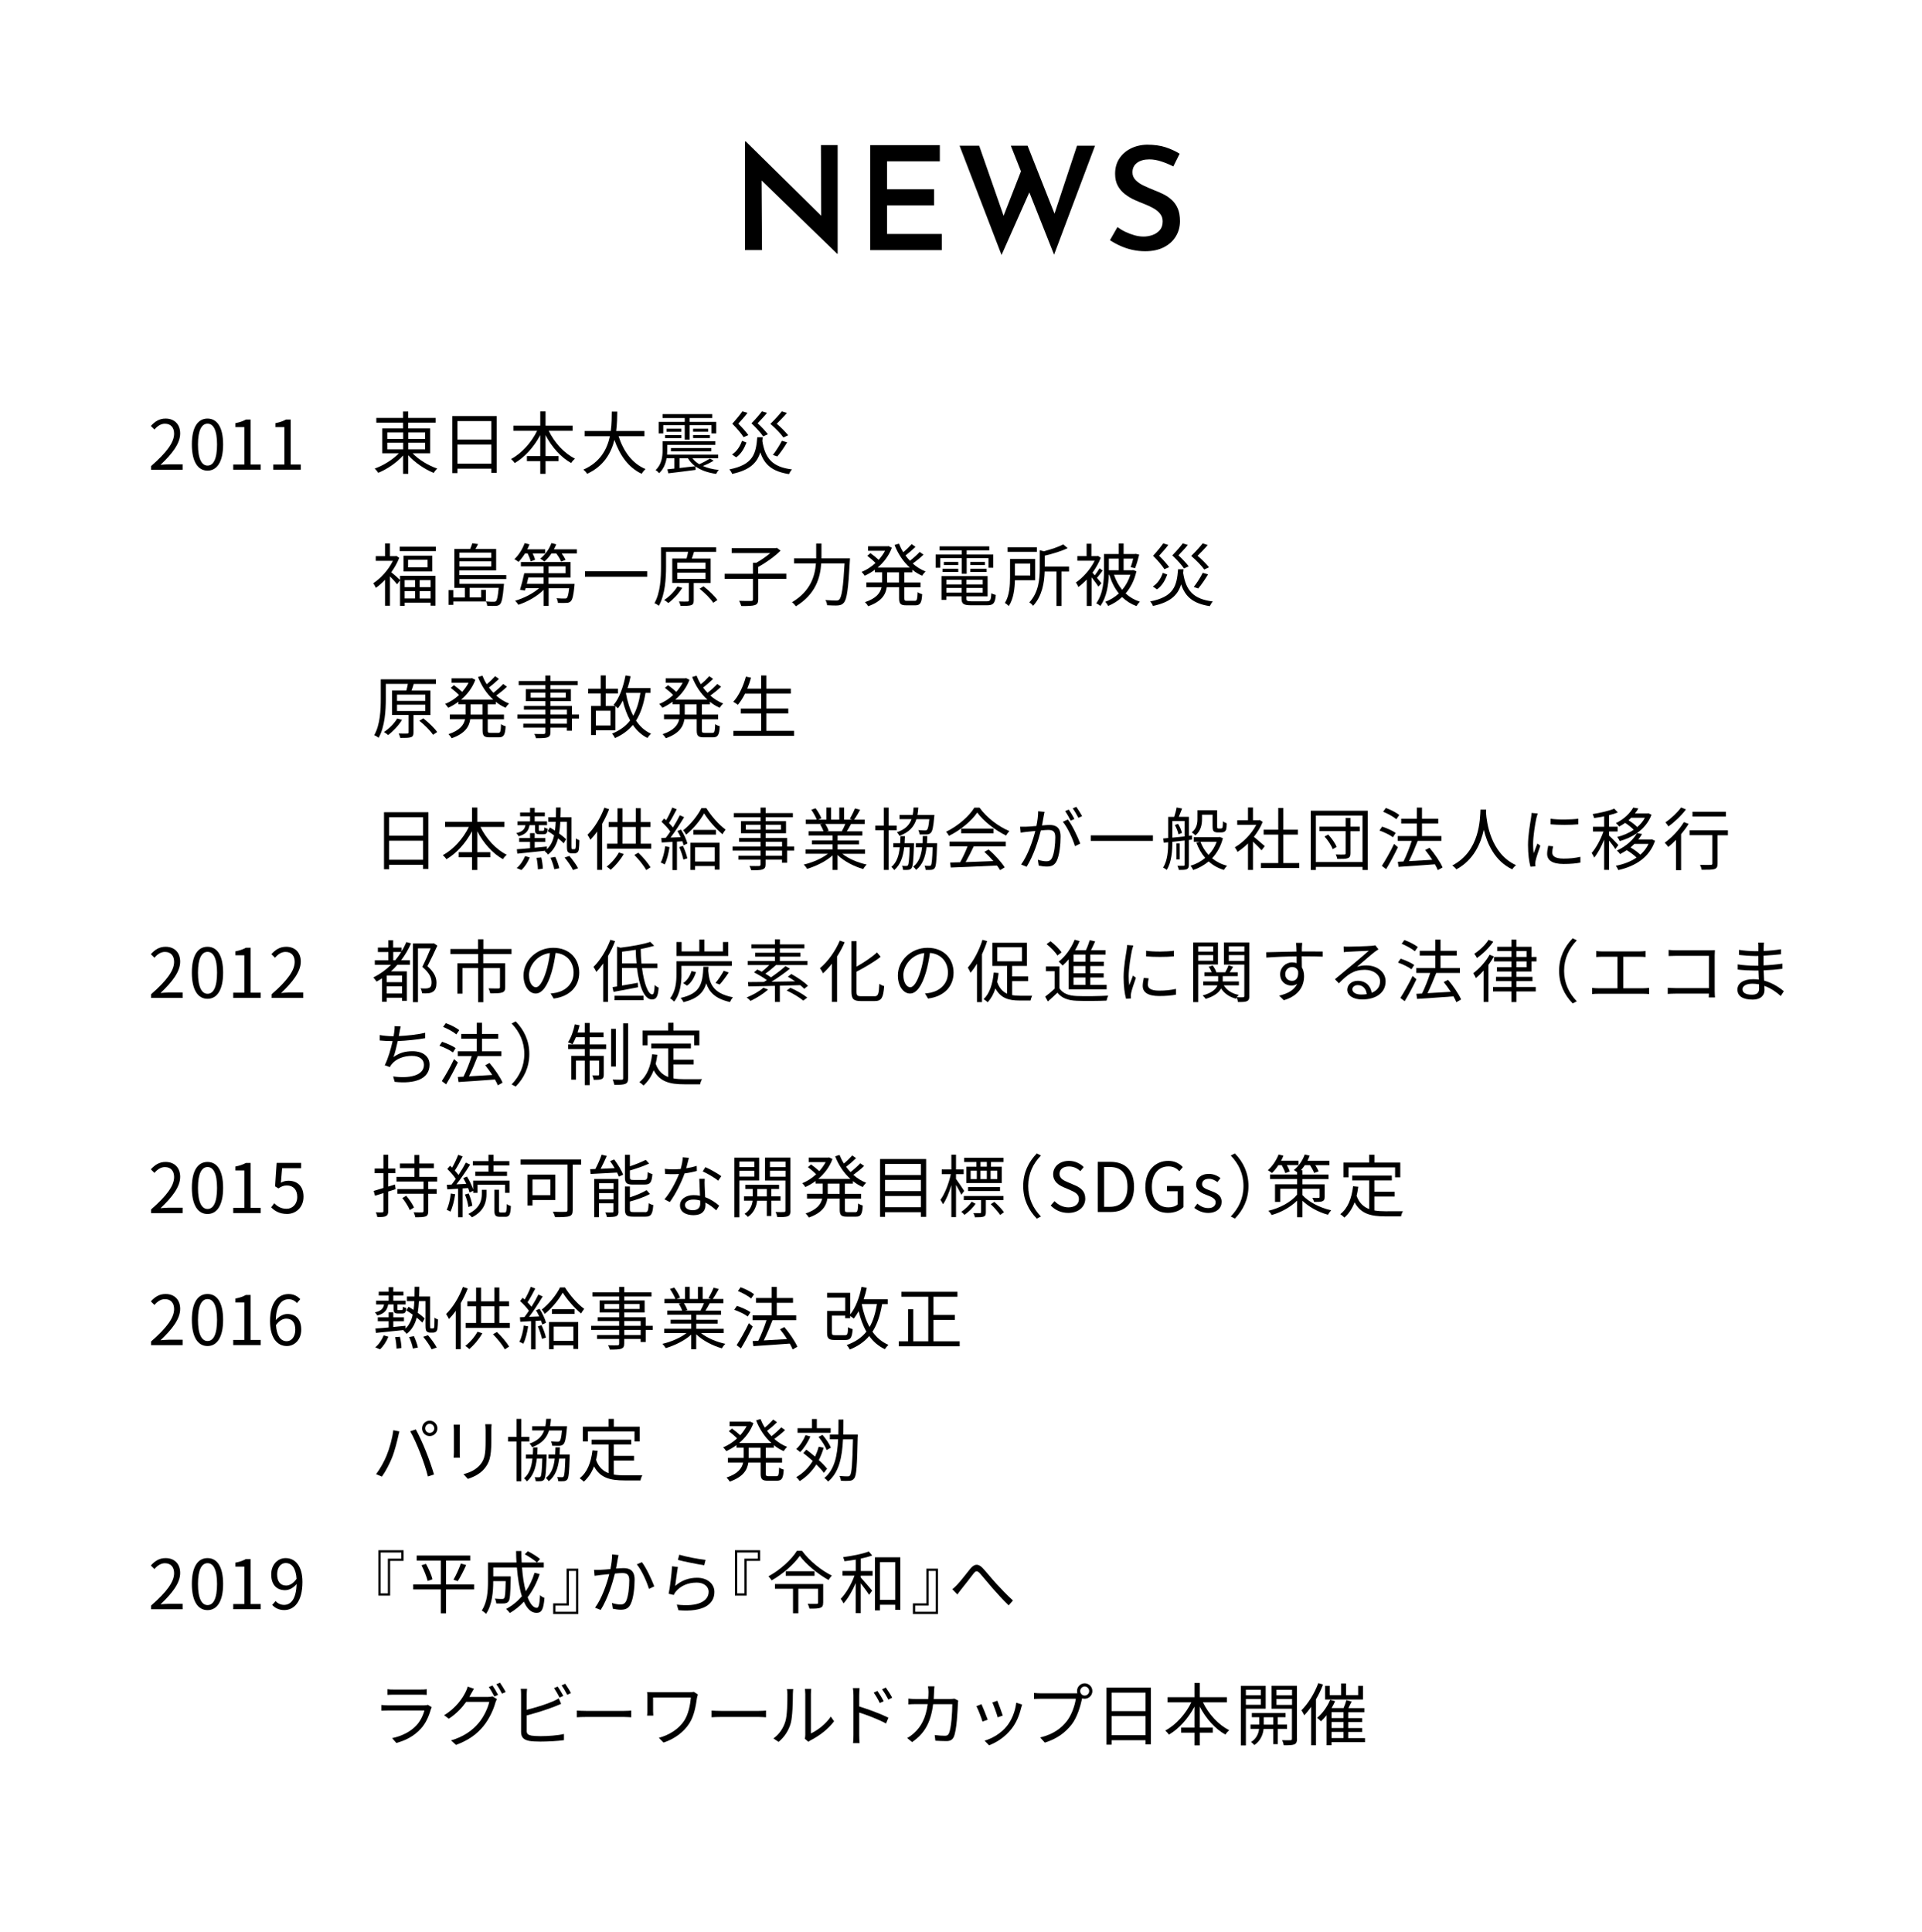 <?xml version="1.0" encoding="UTF-8"?><svg id="_レイヤー_2" xmlns="http://www.w3.org/2000/svg" viewBox="0 0 393 395"><defs><style>.cls-1{fill:#fff;}</style></defs><g id="_コンテンツ"><g><rect class="cls-1" width="393" height="395"/><g><path d="M171.19,51.9l-16.47-15.97,1,.41,.09,14.79h-3.48V28.94h.18l16.21,15.97-.8-.24-.06-15h3.42v22.22h-.09Z"/><path d="M177.94,29.68h14.23v3.3h-10.79v5.72h9.61v3.3h-9.61v5.84h11.2v3.3h-14.65V29.68Z"/><path d="M196.21,29.8h4.01l5.3,15.21-.56-.24,4.13-10.58,1.59,4.69-5.89,13.26-8.58-22.34Zm10.49,0h3.42l5.89,14.88-.68-.12,4.89-14.76h3.68l-8.37,22.28-8.84-22.28Z"/><path d="M239.94,34.04c-.77-.39-1.58-.73-2.45-1.02-.86-.29-1.69-.43-2.48-.43-1.06,0-1.9,.24-2.52,.71-.62,.47-.93,1.12-.93,1.95,0,.59,.21,1.11,.63,1.55,.42,.44,.97,.83,1.65,1.15s1.39,.63,2.14,.93c.65,.24,1.29,.52,1.93,.84,.64,.32,1.21,.72,1.72,1.19,.51,.47,.91,1.06,1.21,1.75s.44,1.56,.44,2.58c0,1.12-.28,2.15-.84,3.08-.56,.93-1.37,1.67-2.43,2.22-1.06,.55-2.35,.83-3.86,.83-.9,0-1.78-.1-2.64-.29s-1.67-.47-2.43-.81c-.77-.34-1.47-.73-2.12-1.16l1.53-2.68c.47,.35,1.01,.68,1.62,.97,.61,.29,1.24,.53,1.89,.71,.65,.18,1.26,.26,1.83,.26,.61,0,1.21-.1,1.81-.31,.6-.21,1.1-.54,1.5-.99,.4-.45,.6-1.05,.6-1.8,0-.61-.17-1.13-.52-1.56-.34-.43-.8-.81-1.37-1.13s-1.19-.61-1.86-.87-1.35-.54-2.03-.85c-.69-.31-1.33-.7-1.93-1.16-.6-.46-1.09-1.03-1.46-1.7-.37-.67-.56-1.49-.56-2.47,0-1.18,.28-2.2,.83-3.06,.55-.87,1.31-1.55,2.28-2.06s2.1-.79,3.37-.83c1.51,0,2.8,.18,3.88,.54,1.07,.36,2.02,.8,2.84,1.31l-1.3,2.62Z"/></g><g><path d="M84.37,92.69c1.27,1.32,3.26,2.52,5.05,3.12-.25,.21-.57,.6-.73,.89-1.82-.73-3.86-2.11-5.21-3.62v3.81h-1.05v-3.76c-1.33,1.5-3.32,2.83-5.09,3.55-.17-.27-.48-.66-.73-.87,1.76-.62,3.71-1.82,4.95-3.12h-3.39v-5.09h4.25v-1.17h-5.47v-.98h5.47v-1.31h1.05v1.31h5.61v.98h-5.61v1.17h4.49v5.09h-3.61Zm-5.18-2.94h3.25v-1.33h-3.25v1.33Zm0,2.13h3.25v-1.36h-3.25v1.36Zm4.3-3.46v1.33h3.44v-1.33h-3.44Zm3.44,2.1h-3.44v1.36h3.44v-1.36Z"/><path d="M101.56,85.08v11.6h-1.09v-.85h-6.94v.91h-1.05v-11.66h9.08Zm-8.03,1.02v3.78h6.94v-3.78h-6.94Zm6.94,8.7v-3.9h-6.94v3.9h6.94Z"/><path d="M112.2,88.09c1.16,2.39,3.18,4.62,5.37,5.68-.25,.21-.62,.62-.77,.91-2.11-1.16-3.99-3.29-5.25-5.71v4.28h2.66v1.04h-2.66v2.6h-1.08v-2.6h-2.73v-1.04h2.73v-4.28c-1.29,2.42-3.18,4.53-5.23,5.72-.15-.25-.5-.64-.74-.84,2.13-1.11,4.16-3.37,5.33-5.77h-4.86v-1.04h5.5v-2.92h1.08v2.92h5.54v1.04h-4.9Z"/><path d="M126.48,89.18c.98,3.08,2.8,5.61,5.5,6.72-.25,.24-.6,.67-.78,.98-2.69-1.27-4.46-3.75-5.57-6.93-.67,2.69-2.18,5.37-5.58,6.93-.15-.28-.49-.64-.78-.85,3.47-1.51,4.87-4.2,5.44-6.84h-5.16v-1.06h5.33c.21-1.47,.2-2.87,.21-3.97h1.12c-.01,1.12-.03,2.5-.22,3.97h5.78v1.06h-5.28Z"/><path d="M145.93,94.19c-.67,.43-1.5,.81-2.21,1.09,.92,.42,2.03,.69,3.27,.81-.2,.18-.43,.56-.55,.81-1.71-.24-3.13-.74-4.23-1.53l.03,.71c-2,.27-4.1,.53-5.58,.7l-.2-.82c.42-.04,.91-.1,1.44-.15v-2.11h-1.6c-.18,1.08-.62,2.21-1.52,3.06-.13-.18-.5-.53-.73-.64,1.26-1.17,1.43-2.77,1.43-3.99v-1.9h10.79v.74h-9.84v1.19c0,.25-.01,.52-.03,.8h10.45v.74h-5.26c.35,.48,.83,.88,1.4,1.22,.73-.32,1.62-.8,2.17-1.15l.76,.42Zm-10.31-5.57h-.94v-2.36h5.33v-.78h-4.53v-.8h10.16v.8h-4.62v.78h5.43v2.36h-.97v-1.68h-4.46v2.95h-1.01v-2.95h-4.39v1.68Zm.38,.34h3.33v.62h-3.33v-.62Zm3.32-1.3v.62h-3.02v-.62h3.02Zm-2.13,4.63v-.67h8.26v.67h-8.26Zm1.76,3.41c1.01-.13,2.11-.25,3.2-.36-.6-.46-1.11-.99-1.48-1.64h-1.72v2Zm5.86-8.05v.62h-3.09v-.62h3.09Zm-3.09,1.3h3.44v.62h-3.44v-.62Z"/><path d="M155.95,89.4c-.01,.27-.04,.52-.07,.77,.56,3.54,2.04,5.33,6.06,5.81-.22,.22-.49,.67-.62,.96-3.36-.52-5.01-1.88-5.86-4.46-.66,2.15-2.11,3.64-5.76,4.42-.08-.27-.35-.7-.57-.92,4.88-.97,5.44-3.18,5.71-6.58h1.12Zm-3.32,1.09c-.42,1.12-1.04,2.29-2.1,3.02l-.85-.59c1.01-.63,1.68-1.72,2.04-2.78l.91,.35Zm-.59-1.11c-.45-.73-1.36-1.79-2.31-2.74,.77-.84,1.62-1.88,2.07-2.53l1.05,.31c-.53,.71-1.26,1.53-1.89,2.21,.78,.76,1.62,1.71,2.06,2.34l-.98,.42Zm4-.15c-.46-.71-1.41-1.75-2.39-2.67,.8-.8,1.67-1.81,2.14-2.45l1.04,.31c-.55,.7-1.29,1.47-1.92,2.13,.8,.73,1.65,1.65,2.1,2.25l-.97,.43Zm4.14,.22c-.5-.74-1.57-1.83-2.66-2.78,.88-.84,1.82-1.89,2.34-2.56l1.04,.33c-.59,.7-1.4,1.53-2.08,2.21,.9,.74,1.83,1.72,2.34,2.35l-.97,.45Zm-2.16,3.58c.62-.77,1.4-2,1.85-2.9l1.08,.32c-.6,1.02-1.4,2.16-2.01,2.88l-.91-.31Z"/><path d="M81.79,117.74h7.25v6.1h-.99v-.62h-5.3v.66h-.95v-5.22l-.59,.81c-.29-.38-.95-1.09-1.47-1.61v5.99h-1.01v-5.3c-.62,.66-1.25,1.22-1.88,1.65-.1-.27-.38-.74-.53-.94,1.53-.99,3.12-2.74,4.02-4.59h-3.51v-.95h1.9v-2.6h1.01v2.6h1.12l.2-.04,.57,.38c-.39,1.04-.97,2.04-1.62,2.95,.49,.38,1.47,1.27,1.79,1.58v-.85Zm7.33-5.95v.89h-7.39v-.89h7.39Zm-.73,1.83v3.22h-5.88v-3.22h5.88Zm-5.65,5v1.44h2.13v-1.44h-2.13Zm2.13,3.75v-1.5h-2.13v1.5h2.13Zm2.56-7.91h-3.99v1.55h3.99v-1.55Zm.62,4.16h-2.24v1.44h2.24v-1.44Zm0,3.75v-1.5h-2.24v1.5h2.24Z"/><path d="M93.93,118.37v1.01h9.12s-.01,.28-.04,.42c-.2,2.39-.41,3.34-.76,3.74-.24,.24-.48,.32-.87,.35-.34,.03-1.04,.01-1.76-.03-.01-.27-.13-.66-.27-.89,.69,.07,1.33,.07,1.57,.07s.36-.01,.49-.13c.24-.22,.39-.95,.56-2.71h-5.95v1.95h2.35v-1.54h.98v2.37h-6.66v.69h-.97v-3.01h.97v1.5h2.36v-1.95h-2.15v-7.96h3.23c.18-.39,.34-.84,.43-1.16l1.19,.15c-.17,.35-.36,.7-.55,1.01h4.25v4.38h-7.54v.97h9.61v.8h-9.61Zm0-5.37v1.06h6.51v-1.06h-6.51Zm6.51,2.84v-1.06h-6.51v1.06h6.51Z"/><path d="M107.35,113.17c-.41,.66-.87,1.26-1.32,1.72-.18-.14-.6-.43-.85-.56,.88-.81,1.65-2.04,2.1-3.27l.98,.25c-.13,.35-.28,.69-.45,1.02h3.67v.84h-2.56c.22,.45,.42,.94,.5,1.27l-.9,.36c-.1-.43-.36-1.09-.63-1.64h-.55Zm10.14,6.21s-.01,.27-.03,.42c-.2,1.93-.39,2.78-.74,3.13-.24,.24-.49,.32-.88,.34-.36,.03-1.04,.03-1.76,0-.01-.29-.11-.7-.28-.95,.69,.06,1.34,.06,1.6,.06,.24,0,.38,0,.49-.1,.2-.2,.35-.75,.49-2h-4.2v3.61h-1.01v-3.29c-1.34,1.34-3.37,2.48-5.18,3.06-.15-.25-.43-.62-.66-.83,1.72-.48,3.64-1.46,4.91-2.56h-2.76c-.06,.17-.1,.34-.14,.48l-1.01-.15c.28-.9,.64-2.29,.87-3.39h3.96v-1.41h-4.65v-.88h10.16v3.18h-4.51v1.29h5.32Zm-9.46-1.29c-.1,.43-.21,.87-.31,1.29h3.44v-1.29h-3.13Zm9.93-5.76v.84h-3.11c.34,.45,.64,.94,.8,1.3l-.91,.36c-.17-.46-.57-1.12-.99-1.66h-.99c-.43,.64-.94,1.22-1.44,1.66-.18-.17-.6-.47-.84-.6,.96-.77,1.82-1.93,2.27-3.18l.99,.25c-.14,.35-.29,.69-.48,1.02h4.7Zm-5.79,4.88h3.48v-1.41h-3.48v1.41Z"/><path d="M132.33,116.81v1.13h-12.71v-1.13h12.71Z"/><path d="M141.85,119.2v3.57c0,.55-.11,.83-.53,.97-.42,.15-1.09,.15-2.17,.15-.04-.27-.2-.64-.32-.91,.81,.03,1.54,.03,1.75,.01,.21,0,.27-.07,.27-.24v-3.55h-3.39v-5h2.92c.13-.43,.25-.95,.32-1.37h-4.51v3.08c0,2.31-.18,5.67-1.47,7.95-.2-.17-.63-.43-.9-.53,1.23-2.18,1.34-5.23,1.34-7.43v-4h11.28v.94h-4.53c-.14,.46-.29,.95-.45,1.37h3.85v5h-3.47Zm-2.35,1.01c-.73,1.18-1.83,2.34-2.84,3.09-.18-.18-.62-.48-.85-.62,1.04-.67,2.07-1.71,2.71-2.76l.98,.28Zm-1.02-3.9h5.78v-1.27h-5.78v1.27Zm0,2.07h5.78v-1.29h-5.78v1.29Zm5.37,1.5c1.04,.81,2.27,1.97,2.84,2.8l-.84,.57c-.53-.83-1.75-2.03-2.8-2.87l.8-.5Z"/><path d="M160.79,118.36h-5.76v4.18c0,.7-.18,1.02-.7,1.19-.52,.17-1.43,.2-2.76,.18-.08-.29-.27-.77-.45-1.06,1.12,.04,2.16,.04,2.45,.03,.31-.01,.39-.08,.39-.34v-4.18h-5.78v-1.04h5.78v-2.24h.66c.99-.54,2.07-1.29,2.88-1.99h-7.88v-1.01h8.97l.25-.06,.76,.57c-1.19,1.2-3.02,2.5-4.58,3.34v1.37h5.76v1.04Z"/><path d="M173.8,114.16s-.01,.39-.03,.55c-.31,5.74-.6,7.82-1.22,8.52-.32,.39-.66,.5-1.19,.56-.49,.04-1.39,.01-2.24-.04-.01-.31-.14-.76-.35-1.06,.95,.08,1.85,.1,2.2,.1,.29,0,.48-.04,.64-.21,.5-.48,.81-2.45,1.08-7.37h-4.77c-.2,2.9-1.12,6.28-5.18,8.76-.17-.25-.55-.66-.8-.83,3.79-2.25,4.69-5.32,4.9-7.93h-4.48v-1.04h4.53v-3.02h1.08v3.02h5.82Z"/><path d="M184.9,117.03v2.08h3.32v.97h-3.32v2.25c0,.43,.08,.52,.56,.52h1.6c.43,0,.5-.28,.56-1.78,.22,.18,.66,.36,.94,.43-.1,1.78-.39,2.27-1.41,2.27h-1.83c-1.18,0-1.48-.31-1.48-1.46v-2.24h-2.52c-.22,1.5-1.05,2.92-3.79,3.88-.13-.24-.45-.63-.66-.83,2.34-.78,3.13-1.89,3.39-3.05h-3.11v-.97h3.22v-2.08h-1.47v-.53c-.67,.5-1.38,.91-2.08,1.23-.14-.22-.45-.59-.64-.78,.97-.39,1.97-1.02,2.84-1.82-.42-.45-1.11-1.04-1.68-1.47l.64-.55c.56,.41,1.25,.95,1.69,1.37,.5-.57,.95-1.19,1.3-1.85h-3.47v-.92h3.99l.18-.04,.69,.34c-.6,1.64-1.67,3.01-2.91,4.06h6.58c-1.36-1.22-2.42-2.83-3.12-4.63l.9-.27c.24,.6,.53,1.2,.88,1.75,.62-.5,1.29-1.16,1.72-1.65l.78,.56c-.62,.6-1.39,1.27-2.04,1.76,.28,.38,.57,.74,.91,1.08,.69-.53,1.5-1.27,1.99-1.8l.78,.55c-.64,.63-1.48,1.3-2.2,1.82,.78,.69,1.67,1.25,2.62,1.62-.22,.2-.55,.6-.71,.87-.71-.31-1.39-.73-2-1.22v.53h-1.61Zm-1.08,0h-2.43v2.08h2.43v-2.08Z"/><path d="M196.65,114.13h-4.39v1.96h-.94v-2.71h5.33v-.85h-4.53v-.81h10.16v.81h-4.62v.85h5.43v2.71h-.97v-1.96h-4.46v3.19h-1.01v-3.19Zm5.11,8.82c.74,0,.88-.25,.95-1.65,.24,.15,.62,.29,.91,.35-.15,1.69-.48,2.11-1.79,2.11h-3.22c-1.57,0-2-.27-2-1.38v-.45h-3.11v.73h-.99v-4.86h9.43v4.13h-4.34v.45c0,.47,.17,.57,1.05,.57h3.11Zm-9.04-6.65h3.22v.66h-3.22v-.66Zm3.22-.77h-2.95v-.64h2.95v.64Zm-2.43,3.02v.96h3.11v-.96h-3.11Zm3.11,2.62v-.95h-3.11v.95h3.11Zm4.32-2.62h-3.33v.96h3.33v-.96Zm0,2.62v-.95h-3.33v.95h3.33Zm.46-6.28v.64h-2.99v-.64h2.99Zm-2.99,1.41h3.33v.66h-3.33v-.66Z"/><path d="M207.53,118.63c-.04,1.69-.28,3.82-1.25,5.28-.15-.17-.59-.5-.8-.63,.95-1.51,1.05-3.64,1.05-5.22v-3.76h5.13v4.34h-4.14Zm4.49-5.79h-5.99v-.94h5.99v.94Zm-4.49,2.41v2.43h3.13v-2.43h-3.13Zm11.05,1.61h-1.54v7.04h-1.02v-7.04h-2.42c-.06,2.18-.48,5-2.36,7.01-.15-.22-.52-.57-.77-.7,1.93-2.06,2.13-4.84,2.13-6.95v-3.71l.83,.21c1.48-.38,3.05-.9,3.96-1.41l.92,.77c-1.26,.62-3.05,1.15-4.69,1.54v2.24h4.97v1.01Z"/><path d="M224.59,119.94c-.27-.43-.87-1.25-1.39-1.9v5.86h-.99v-5.4c-.56,.59-1.15,1.11-1.71,1.53-.1-.27-.36-.74-.52-.92,1.44-.96,2.98-2.69,3.85-4.46h-3.54v-.94h1.89v-2.53h.98v2.53h1.18l.18-.04,.56,.38c-.41,1.06-1.01,2.11-1.69,3.05,.13,.15,.29,.34,.46,.54,.35-.45,.74-1.04,.98-1.44l.63,.46c-.38,.52-.8,1.08-1.16,1.5,.39,.46,.77,.91,.91,1.09l-.62,.7Zm7.78-3.13c-.42,1.86-1.2,3.36-2.21,4.53,.83,.76,1.79,1.33,2.92,1.69-.22,.2-.53,.62-.7,.9-1.13-.42-2.11-1.05-2.94-1.85-.85,.8-1.82,1.39-2.85,1.82-.13-.25-.39-.66-.6-.85,.99-.36,1.95-.94,2.79-1.71-.87-1.06-1.51-2.35-1.96-3.82h-.1c-.07,2.04-.43,4.59-1.73,6.38-.17-.17-.59-.43-.83-.55,1.43-1.96,1.58-4.73,1.58-6.73v-3.34h3.02v-2.15h.99v2.15h2.29l.17-.04,.73,.17c-.24,.95-.56,2.08-.85,2.77l-.9-.2c.18-.46,.38-1.12,.52-1.76h-1.96v2.38h1.78l.17-.04,.67,.25Zm-5.64-2.59v2.38h2.03v-2.38h-2.03Zm1.05,3.3c.39,1.16,.95,2.21,1.68,3.08,.73-.85,1.3-1.89,1.68-3.08h-3.36Z"/><path d="M242,116.4c-.01,.27-.04,.52-.07,.77,.56,3.54,2.04,5.33,6.06,5.81-.22,.22-.49,.67-.62,.96-3.36-.52-5.01-1.88-5.86-4.46-.66,2.15-2.11,3.64-5.76,4.42-.08-.27-.35-.7-.57-.92,4.88-.97,5.44-3.18,5.71-6.58h1.12Zm-3.32,1.09c-.42,1.12-1.04,2.29-2.1,3.02l-.85-.59c1.01-.63,1.68-1.72,2.04-2.78l.91,.35Zm-.59-1.11c-.45-.73-1.36-1.79-2.31-2.74,.77-.84,1.62-1.88,2.07-2.53l1.05,.31c-.53,.71-1.26,1.53-1.89,2.21,.78,.76,1.62,1.71,2.06,2.34l-.98,.42Zm4-.15c-.46-.71-1.41-1.75-2.39-2.67,.8-.8,1.67-1.81,2.14-2.45l1.04,.31c-.55,.7-1.29,1.47-1.92,2.13,.8,.73,1.65,1.65,2.1,2.25l-.97,.43Zm4.14,.22c-.5-.74-1.57-1.83-2.66-2.78,.88-.84,1.82-1.89,2.34-2.56l1.04,.33c-.59,.7-1.4,1.53-2.08,2.21,.9,.74,1.83,1.72,2.34,2.35l-.97,.45Zm-2.15,3.58c.62-.77,1.4-2,1.85-2.9l1.08,.32c-.6,1.02-1.4,2.16-2.01,2.88l-.91-.31Z"/><path d="M84.55,146.2v3.57c0,.55-.11,.83-.53,.97-.42,.15-1.09,.15-2.17,.15-.04-.27-.2-.64-.32-.91,.81,.03,1.54,.03,1.75,.01,.21,0,.27-.07,.27-.24v-3.55h-3.39v-5h2.92c.13-.43,.25-.95,.32-1.37h-4.51v3.08c0,2.31-.18,5.67-1.47,7.95-.2-.17-.63-.43-.9-.53,1.23-2.18,1.34-5.23,1.34-7.43v-4h11.28v.94h-4.53c-.14,.46-.29,.95-.45,1.37h3.85v5h-3.47Zm-2.35,1.01c-.73,1.18-1.83,2.34-2.84,3.09-.18-.18-.62-.48-.85-.62,1.04-.67,2.07-1.71,2.71-2.76l.98,.28Zm-1.02-3.9h5.78v-1.27h-5.78v1.27Zm0,2.07h5.78v-1.29h-5.78v1.29Zm5.37,1.5c1.04,.81,2.27,1.97,2.84,2.8l-.84,.57c-.53-.83-1.75-2.03-2.8-2.87l.8-.5Z"/><path d="M99.73,144.03v2.08h3.32v.97h-3.32v2.25c0,.43,.08,.52,.56,.52h1.6c.43,0,.5-.28,.56-1.78,.22,.18,.66,.36,.94,.43-.1,1.78-.39,2.27-1.41,2.27h-1.83c-1.18,0-1.48-.31-1.48-1.46v-2.24h-2.52c-.22,1.5-1.05,2.92-3.79,3.88-.13-.24-.45-.63-.66-.83,2.34-.78,3.13-1.89,3.39-3.05h-3.11v-.97h3.22v-2.08h-1.47v-.53c-.67,.5-1.38,.91-2.08,1.23-.14-.22-.45-.59-.64-.78,.97-.39,1.97-1.02,2.84-1.82-.42-.45-1.11-1.04-1.68-1.47l.64-.55c.56,.41,1.25,.95,1.69,1.37,.5-.57,.95-1.19,1.3-1.85h-3.47v-.92h3.99l.18-.04,.69,.34c-.6,1.64-1.67,3.01-2.91,4.06h6.58c-1.36-1.22-2.42-2.83-3.12-4.63l.9-.27c.24,.6,.53,1.2,.88,1.75,.62-.5,1.29-1.16,1.72-1.65l.78,.56c-.62,.6-1.39,1.27-2.04,1.76,.28,.38,.57,.74,.91,1.08,.69-.53,1.5-1.27,1.99-1.8l.78,.55c-.64,.63-1.48,1.3-2.2,1.82,.78,.69,1.67,1.25,2.62,1.62-.22,.2-.55,.6-.71,.87-.71-.31-1.39-.73-2-1.22v.53h-1.61Zm-1.08,0h-2.43v2.08h2.43v-2.08Z"/><path d="M118.39,146.93h-1.44v2.48h-1.04v-.63h-3.36v.96c0,.64-.2,.88-.62,1.04-.43,.15-1.16,.17-2.32,.17-.06-.27-.22-.64-.36-.88,.84,.03,1.68,.01,1.92,.01,.27-.01,.35-.1,.35-.34v-.96h-4.52v-.8h4.52v-1.05h-5.72v-.83h5.72v-.98h-4.39v-.77h4.39v-.98h-4v-2.46h4v-.81h-5.46v-.85h5.46v-1.12h1.04v1.12h5.57v.85h-5.57v.81h4.17v2.46h-4.17v.98h4.39v1.75h1.44v.83Zm-6.87-4.28v-1.01h-3.01v1.01h3.01Zm1.04-1.01v1.01h3.13v-1.01h-3.13Zm0,4.46h3.36v-.98h-3.36v.98Zm3.36,.83h-3.36v1.05h3.36v-1.05Z"/><path d="M131.99,141.68c-.38,2.32-.99,4.17-1.94,5.67,.8,1.18,1.79,2.1,3.06,2.67-.24,.21-.56,.6-.73,.88-1.23-.62-2.2-1.53-2.98-2.67-.92,1.12-2.11,2-3.65,2.69-.11-.25-.42-.71-.6-.92,1.61-.64,2.8-1.53,3.69-2.69-.64-1.17-1.15-2.55-1.51-4.07-.29,.59-.62,1.12-.98,1.59-.11-.11-.32-.29-.53-.45v4.94h-3.99v.98h-.97v-5.95h1.97v-2.55h-2.56v-.98h2.56v-2.71h1.02v2.71h2.5v.98h-2.5v2.55h1.92c-.11-.08-.22-.15-.31-.21,1.2-1.41,1.99-3.67,2.44-6.03l1.04,.17c-.15,.82-.36,1.64-.62,2.41h4.69v.99h-1.02Zm-7.16,3.65h-2.99v3.01h2.99v-3.01Zm3.15-3.6c.31,1.71,.8,3.29,1.5,4.62,.71-1.27,1.18-2.81,1.47-4.67h-2.94l-.03,.06Z"/><path d="M143.52,144.03v2.08h3.32v.97h-3.32v2.25c0,.43,.08,.52,.56,.52h1.6c.43,0,.5-.28,.56-1.78,.22,.18,.66,.36,.94,.43-.1,1.78-.39,2.27-1.41,2.27h-1.83c-1.18,0-1.48-.31-1.48-1.46v-2.24h-2.52c-.22,1.5-1.05,2.92-3.79,3.88-.13-.24-.45-.63-.66-.83,2.34-.78,3.13-1.89,3.39-3.05h-3.11v-.97h3.22v-2.08h-1.47v-.53c-.67,.5-1.39,.91-2.08,1.23-.14-.22-.45-.59-.64-.78,.97-.39,1.97-1.02,2.84-1.82-.42-.45-1.11-1.04-1.68-1.47l.64-.55c.56,.41,1.25,.95,1.69,1.37,.5-.57,.95-1.19,1.3-1.85h-3.47v-.92h3.99l.18-.04,.69,.34c-.6,1.64-1.67,3.01-2.91,4.06h6.58c-1.36-1.22-2.42-2.83-3.12-4.63l.9-.27c.24,.6,.53,1.2,.88,1.75,.62-.5,1.29-1.16,1.72-1.65l.78,.56c-.62,.6-1.38,1.27-2.04,1.76,.28,.38,.57,.74,.91,1.08,.69-.53,1.5-1.27,1.99-1.8l.78,.55c-.64,.63-1.48,1.3-2.2,1.82,.78,.69,1.67,1.25,2.62,1.62-.22,.2-.55,.6-.71,.87-.71-.31-1.39-.73-2-1.22v.53h-1.61Zm-1.08,0h-2.43v2.08h2.43v-2.08Z"/><path d="M162.36,149.45v1.01h-12.4v-1.01h5.67v-3.55h-4.16v-1.01h4.16v-3.05h-3.29c-.45,.88-.94,1.65-1.47,2.28-.2-.17-.66-.48-.94-.62,1.15-1.23,2.04-3.16,2.59-5.15l1.05,.22c-.22,.77-.48,1.53-.78,2.24h2.84v-2.69h1.06v2.69h5.01v1.02h-5.01v3.05h4.49v1.01h-4.49v3.55h5.67Z"/><path d="M87.6,166.08v11.6h-1.09v-.85h-6.94v.91h-1.05v-11.66h9.08Zm-8.03,1.02v3.78h6.94v-3.78h-6.94Zm6.94,8.7v-3.9h-6.94v3.9h6.94Z"/><path d="M98.24,169.09c1.16,2.39,3.18,4.62,5.37,5.68-.25,.21-.62,.62-.77,.91-2.11-1.16-3.99-3.29-5.25-5.71v4.28h2.66v1.04h-2.66v2.6h-1.08v-2.6h-2.73v-1.04h2.73v-4.28c-1.29,2.42-3.18,4.53-5.23,5.72-.15-.25-.5-.64-.74-.84,2.13-1.11,4.16-3.37,5.33-5.77h-4.86v-1.04h5.5v-2.92h1.08v2.92h5.54v1.04h-4.9Z"/><path d="M108.28,168.72c-.2,1.18-.74,1.88-2.24,2.27-.08-.2-.31-.5-.48-.64,1.26-.28,1.72-.76,1.88-1.62h-1.62v-.78h2.56v-1.05h-2.03v-.77h2.03v-.94h.95v.94h2.07v.77h-2.07v1.05h2.52v.78h-1.68v.9c0,.22,.01,.25,.24,.25h.62c.21,0,.25-.07,.28-.7,.15,.13,.46,.22,.69,.29-.07,.87-.29,1.11-.84,1.11h-.85c-.74,0-.91-.2-.91-.95v-.9h-1.11Zm-2.63,8.77c.69-.55,1.34-1.51,1.72-2.44l.95,.27c-.36,.94-1.01,1.96-1.71,2.58l-.97-.41Zm11.73-3.86c.1,0,.18-.01,.24-.07,.06-.06,.08-.2,.11-.46,.01-.27,.03-.88,.03-1.68,.18,.17,.48,.31,.71,.38-.01,.73-.06,1.61-.11,1.89-.06,.32-.17,.52-.34,.63-.15,.11-.36,.17-.6,.17h-.55c-.25,0-.52-.08-.7-.25-.18-.18-.25-.41-.25-1.34v-4.86h-1.34c-.04,.85-.13,1.65-.25,2.39,.57,.41,1.09,.83,1.43,1.16l-.49,.85c-.28-.29-.69-.66-1.15-1.02-.36,1.38-.99,2.49-2.06,3.32-.14-.22-.46-.53-.67-.69l.14-.1c-2.1,.22-4.24,.45-5.75,.6l-.1-.9c.74-.04,1.68-.13,2.7-.22v-1.27h-2.22v-.8h2.22v-1.01h.95v1.01h2.18v.8h-2.18v1.18c.81-.07,1.67-.17,2.5-.25v.57c.77-.74,1.22-1.69,1.47-2.84-.43-.32-.88-.63-1.3-.88l.46-.74c.32,.2,.67,.41,1.02,.64,.07-.56,.13-1.16,.15-1.8h-1.51v-.94h1.55c.01-.63,.03-1.29,.03-1.99h.95c-.01,.7-.01,1.36-.04,1.99h2.25v5.85c0,.35,.01,.57,.06,.64,.04,.04,.11,.04,.18,.04h.27Zm-6.7,1.69c.18,.75,.31,1.72,.32,2.31l-1.01,.13c-.01-.6-.11-1.58-.28-2.35l.97-.08Zm2.87-.11c.34,.74,.7,1.72,.81,2.32l-1.02,.21c-.11-.62-.43-1.6-.77-2.35l.98-.18Zm2.87-.2c.66,.77,1.43,1.82,1.79,2.52l-1.04,.37c-.32-.69-1.06-1.76-1.72-2.56l.97-.32Z"/><path d="M124.55,165.46c-.39,1.01-.88,2.03-1.43,2.99v9.42h-1.02v-7.85c-.43,.63-.91,1.2-1.38,1.69-.11-.24-.41-.77-.59-1.02,1.37-1.33,2.66-3.43,3.44-5.54l.98,.31Zm2.99,9.16c-.7,1.22-1.74,2.44-2.67,3.23-.18-.18-.59-.52-.83-.64,.95-.73,1.92-1.82,2.5-2.9l.99,.31Zm5.62-2.11v1.02h-9.04v-1.02h2.14v-3.41h-1.8v-1.01h1.8v-2.81h1.01v2.81h2.73v-2.83h1.01v2.83h1.99v1.01h-1.99v3.41h2.16Zm-5.89,0h2.73v-3.41h-2.73v3.41Zm3.25,1.85c.97,.91,2,2.16,2.49,2.98l-.88,.57c-.46-.87-1.5-2.17-2.42-3.09l.81-.46Z"/><path d="M136.9,173.21c-.2,1.31-.53,2.66-.99,3.55-.17-.12-.59-.32-.81-.39,.46-.85,.76-2.1,.91-3.33l.9,.17Zm2.35-3.58c.57,.89,1.13,2.1,1.31,2.85l-.78,.35c-.06-.24-.14-.52-.25-.81l-1.11,.07v5.82h-.92v-5.77c-.8,.04-1.55,.08-2.2,.13l-.08-.92,.92-.04c.29-.38,.62-.82,.92-1.29-.43-.63-1.16-1.41-1.8-1.99l.53-.67c.14,.11,.27,.24,.41,.36,.48-.78,.97-1.83,1.26-2.6l.91,.36c-.48,.92-1.06,2.03-1.58,2.81,.31,.31,.59,.63,.81,.91,.55-.87,1.05-1.76,1.41-2.5l.88,.39c-.8,1.33-1.86,2.97-2.78,4.17l2.07-.08c-.2-.43-.42-.88-.66-1.26l.73-.29Zm.39,3.32c.38,.8,.76,1.86,.9,2.55l-.8,.27c-.14-.7-.49-1.75-.85-2.56l.76-.25Zm4.8-7.7c.98,1.57,2.53,3.37,3.93,4.38-.21,.27-.48,.64-.64,.95-1.36-1.12-2.91-2.91-3.75-4.27-.76,1.37-2.17,3.15-3.68,4.35-.14-.28-.39-.66-.62-.88,1.51-1.15,3.02-3.05,3.74-4.53h1.02Zm-3.26,7.07h5.96v5.5h-.99v-.74h-4.02v.8h-.95v-5.55Zm5.22-2.63v.97h-4.63v-.97h4.63Zm-4.27,3.57v2.9h4.02v-2.9h-4.02Z"/><path d="M162.38,173.93h-1.44v2.48h-1.04v-.63h-3.36v.96c0,.64-.2,.88-.62,1.04-.43,.15-1.16,.17-2.32,.17-.06-.27-.22-.64-.36-.88,.84,.03,1.68,.01,1.92,.01,.27-.01,.35-.1,.35-.34v-.96h-4.52v-.8h4.52v-1.05h-5.72v-.83h5.72v-.98h-4.39v-.77h4.39v-.98h-4v-2.46h4v-.81h-5.46v-.85h5.46v-1.12h1.04v1.12h5.57v.85h-5.57v.81h4.17v2.46h-4.17v.98h4.39v1.75h1.44v.83Zm-6.87-4.28v-1.01h-3.01v1.01h3.01Zm1.04-1.01v1.01h3.13v-1.01h-3.13Zm0,4.46h3.36v-.98h-3.36v.98Zm3.36,.83h-3.36v1.05h3.36v-1.05Z"/><path d="M172.22,174.57c1.27,1.01,3.2,1.83,5,2.21-.24,.22-.56,.63-.7,.92-1.88-.53-3.92-1.58-5.26-2.87v3.05h-1.02v-2.98c-1.34,1.22-3.39,2.22-5.22,2.76-.14-.27-.45-.66-.67-.88,1.73-.39,3.68-1.23,4.94-2.21h-4.58v-.88h5.53v-1.04h-4.21v-.8h4.21v-1.02h-4.91v-.85h3.05c-.13-.42-.41-.98-.69-1.4l.49-.1h-3.41v-.89h2.23c-.2-.56-.69-1.4-1.11-2.03l.88-.29c.48,.63,.98,1.5,1.19,2.06l-.71,.27h1.72v-2.48h.97v2.48h1.67v-2.48h.98v2.48h1.69l-.52-.17c.36-.59,.81-1.5,1.06-2.13l1.06,.28c-.39,.71-.84,1.48-1.23,2.02h2.17v.89h-2.8c-.28,.53-.59,1.08-.87,1.5h3.18v.85h-5.06v1.02h4.38v.8h-4.38v1.04h5.61v.88h-4.65Zm-3.48-6.09c.31,.43,.59,1.02,.7,1.4l-.45,.1h3.29l-.14-.04c.24-.41,.52-.98,.71-1.46h-4.11Z"/><path d="M181.7,169.76v8.12h-.98v-8.12h-1.74v-.95h1.74v-3.68h.98v3.68h1.65v.95h-1.65Zm5.19,2.66s0,.28-.01,.42c-.11,3.18-.22,4.3-.5,4.67-.18,.24-.39,.32-.69,.35-.24,.03-.64,.03-1.04,.01-.01-.25-.1-.62-.22-.83,.39,.03,.7,.03,.87,.03,.15,0,.25-.03,.34-.14,.17-.24,.28-1.16,.36-3.68h-1.12c-.22,1.96-.77,3.57-2.03,4.66-.13-.2-.39-.5-.59-.64,1.09-.91,1.54-2.32,1.72-4.02h-1.33v-.84h1.41c.03-.46,.04-.95,.06-1.44h.91c-.01,.49-.04,.98-.07,1.44h1.93Zm.49-4.92c-.48,1.55-1.47,2.67-3.46,3.41-.1-.21-.34-.56-.53-.73,1.71-.59,2.56-1.48,2.99-2.69h-2.45v-.85h2.69c.1-.48,.15-.98,.18-1.52h.97c-.03,.54-.1,1.05-.18,1.52h3.47s-.01,.27-.04,.41c-.18,2.06-.36,2.91-.69,3.23-.22,.24-.46,.32-.83,.35-.31,.01-.87,.01-1.46-.01-.03-.28-.13-.64-.28-.89,.59,.05,1.13,.07,1.36,.07,.2,0,.31-.01,.42-.13,.21-.18,.34-.77,.48-2.17h-2.64Zm4.23,4.92s0,.29-.01,.42c-.1,3.18-.2,4.3-.49,4.67-.18,.22-.39,.32-.69,.35-.27,.03-.7,.03-1.15,.01-.03-.27-.11-.63-.22-.85,.42,.03,.78,.03,.95,.03s.27,0,.35-.13c.17-.24,.27-1.15,.35-3.67h-1.25c-.24,1.97-.78,3.55-2.13,4.62-.13-.2-.38-.5-.6-.66,1.16-.88,1.62-2.25,1.82-3.96h-1.27v-.84h1.36c.03-.46,.04-.95,.06-1.46h.92c-.01,.5-.04,.99-.07,1.46h2.07Z"/><path d="M200.29,165.14c1.47,2.06,3.9,3.88,6.1,4.79-.24,.25-.49,.62-.67,.92-2.15-1.05-4.6-2.91-5.9-4.71-1.13,1.68-3.4,3.6-5.78,4.77-.11-.24-.38-.62-.6-.83,2.39-1.15,4.72-3.16,5.79-4.94h1.06Zm-6.13,6.95h11.5v.97h-6.56c-.49,1.04-1.09,2.24-1.65,3.22,1.73-.06,3.71-.13,5.67-.21-.57-.66-1.23-1.34-1.85-1.89l.88-.48c1.29,1.11,2.64,2.62,3.29,3.65l-.94,.57c-.17-.28-.38-.6-.64-.94-3.43,.17-7.05,.32-9.45,.41l-.14-1.02c.6-.01,1.3-.03,2.06-.06,.53-.96,1.13-2.24,1.51-3.26h-3.68v-.97Zm9-2.66v.95h-6.62v-.95h6.62Z"/><path d="M213.59,165.99c-.06,.27-.13,.55-.17,.83-.08,.41-.21,1.22-.36,1.96,.64-.06,1.22-.1,1.55-.1,1.25,0,2.25,.49,2.25,2.36,0,1.65-.22,3.83-.8,5-.45,.92-1.13,1.15-2.03,1.15-.53,0-1.19-.1-1.64-.2l-.18-1.19c.59,.2,1.32,.31,1.71,.31,.5,0,.91-.11,1.2-.71,.45-.92,.66-2.73,.66-4.22,0-1.26-.57-1.48-1.47-1.48-.34,0-.88,.04-1.48,.1-.5,1.99-1.46,5.11-2.91,7.43l-1.13-.46c1.41-1.89,2.43-5.01,2.91-6.86-.73,.07-1.39,.14-1.75,.18-.34,.04-.9,.1-1.25,.17l-.11-1.22c.43,.01,.78,.01,1.23,0,.46-.01,1.26-.08,2.1-.15,.2-.99,.36-2.07,.35-3.01l1.32,.13Zm4.76,1.58c.87,1.12,2.07,3.64,2.53,4.92l-1.08,.53c-.42-1.43-1.51-3.85-2.48-4.98l1.02-.48Zm.57,.22c-.28-.56-.76-1.41-1.13-1.94l.74-.31c.35,.49,.87,1.36,1.16,1.92l-.77,.34Zm1.58-.57c-.31-.6-.77-1.4-1.16-1.93l.74-.31c.36,.5,.91,1.39,1.18,1.9l-.76,.34Z"/><path d="M235.74,170.81v1.13h-12.71v-1.13h12.71Z"/><path d="M243.09,171.77v5.06c0,.48-.1,.74-.42,.9-.32,.14-.81,.15-1.61,.15-.04-.22-.18-.62-.31-.84h1.23c.17,0,.24-.04,.24-.21v-4.97c-.87,.1-1.72,.2-2.5,.28,0,1.78-.15,4.18-1.16,5.74-.14-.15-.52-.38-.73-.48,.92-1.47,1.04-3.53,1.04-5.18l-.91,.1-.11-.87,1.02-.1v-4.32h1.22c.2-.59,.42-1.37,.5-1.92l1.12,.22c-.22,.57-.46,1.19-.67,1.69h2.06v3.89l.64-.07v.83s-.64,.08-.64,.08Zm-3.37-.49c.77-.07,1.62-.17,2.5-.25v-3.15h-2.5v3.4Zm1.15-2.83c.38,.56,.7,1.34,.81,1.86l-.71,.29c-.1-.53-.41-1.31-.74-1.9l.64-.25Zm.35,7.28h-.67v-3.27h.67v3.27Zm8.83-4.34c-.43,1.69-1.22,3.05-2.21,4.1,.85,.7,1.88,1.23,3.05,1.54-.21,.2-.5,.6-.64,.85-1.2-.36-2.25-.95-3.12-1.74-.92,.78-2,1.37-3.15,1.76-.1-.25-.36-.66-.56-.87,1.09-.32,2.13-.87,3.01-1.61-.77-.88-1.37-1.93-1.81-3.13l.78-.18h-1.31v-.94h5.13l.18-.03,.64,.24Zm-4.27-3.9c0,1.08-.24,2.43-1.36,3.33-.15-.18-.53-.5-.74-.62,1.01-.78,1.16-1.85,1.16-2.74v-1.79h4.03v3.21c0,.27,0,.42,.06,.46,.06,.06,.14,.07,.24,.07h.38c.13,0,.25-.01,.31-.06,.06-.03,.11-.13,.14-.29,.03-.2,.04-.6,.06-1.13,.18,.17,.52,.32,.76,.41,0,.5-.04,1.11-.13,1.3-.08,.24-.22,.38-.41,.46-.15,.08-.42,.11-.63,.11h-.7c-.25,0-.56-.06-.76-.22-.18-.18-.25-.41-.25-1.16v-2.24h-2.16v.91Zm-.32,4.63c.38,1.01,.94,1.92,1.65,2.69,.71-.74,1.29-1.65,1.67-2.69h-3.32Z"/><path d="M257.96,173.87c-.36-.41-1.13-1.19-1.76-1.78v5.79h-1.02v-5.42c-.7,.69-1.43,1.27-2.14,1.73-.11-.27-.38-.74-.55-.94,1.67-.96,3.41-2.73,4.38-4.59h-3.89v-.95h2.2v-2.6h1.02v2.6h1.22l.18-.04,.59,.39c-.43,1.08-1.08,2.11-1.8,3.05,.64,.52,1.88,1.6,2.22,1.9l-.64,.84Zm7.71,2.6v1.02h-7.84v-1.02h3.54v-5.81h-2.99v-1.01h2.99v-4.44h1.04v4.44h2.98v1.01h-2.98v5.81h3.26Z"/><path d="M279.66,165.77v12.12h-1.06v-.63h-9.54v.63h-1.04v-12.12h11.64Zm-1.06,10.49v-9.5h-9.54v9.5h9.54Zm-.57-6.3h-1.9v4.53c0,.56-.14,.84-.56,.99-.39,.15-1.06,.15-2.13,.15-.04-.27-.18-.64-.32-.91,.8,.03,1.54,.03,1.75,.01,.21,0,.28-.06,.28-.27v-4.52h-5.35v-.91h5.35v-1.78h.98v1.78h1.9v.91Zm-6.44,.69c.71,.75,1.44,1.8,1.72,2.53l-.81,.45c-.25-.73-.97-1.82-1.67-2.59l.76-.39Z"/><path d="M284.82,171.19c-.59-.45-1.79-1.04-2.76-1.37l.55-.8c.94,.31,2.15,.84,2.77,1.29l-.56,.88Zm1.02,2.04c-.7,1.47-1.62,3.19-2.41,4.49l-.88-.67c.71-1.09,1.75-2.9,2.5-4.49l.78,.67Zm-.32-5.72c-.57-.49-1.75-1.15-2.71-1.53l.56-.77c.97,.35,2.15,.94,2.74,1.44l-.59,.85Zm8.48,10.41c-.14-.35-.34-.76-.59-1.19-2.7,.21-5.51,.39-7.44,.52l-.15-1.04,1.16-.06c.59-1.19,1.26-2.88,1.68-4.21h-2.85v-.99h3.89v-2.56h-3.19v-.98h3.19v-2.28h1.06v2.28h3.32v.98h-3.32v2.56h3.97v.99h-4.84c-.52,1.33-1.18,2.92-1.79,4.14,1.44-.07,3.11-.17,4.76-.28-.45-.69-.95-1.38-1.44-1.99l.88-.46c1.05,1.23,2.2,2.91,2.67,4.02l-.97,.55Z"/><path d="M303.88,165.55c-.01,.18-.01,.41-.03,.64,.13,1.85,.88,8.31,6.14,10.72-.29,.22-.62,.57-.77,.85-3.61-1.71-5.15-5.29-5.82-8.09-.62,2.8-2.06,6.17-5.6,8.09-.18-.25-.52-.57-.84-.8,5.67-2.9,5.67-9.57,5.76-11.42h1.15Z"/><path d="M314.42,166.33c-.08,.24-.21,.69-.27,.94-.27,1.27-.67,3.75-.67,5.3,0,.67,.03,1.23,.11,1.9,.24-.63,.55-1.44,.77-1.99l.6,.45c-.35,.98-.85,2.45-.98,3.11-.04,.2-.07,.46-.07,.62l.04,.49-1.01,.07c-.28-.98-.5-2.57-.5-4.45,0-2.04,.45-4.42,.62-5.56,.04-.32,.1-.69,.1-.98l1.26,.1Zm3.16,6.72c-.13,.5-.18,.89-.18,1.27,0,.63,.42,1.24,2.32,1.24,1.25,0,2.31-.11,3.43-.36v1.18c-.84,.17-2,.28-3.44,.28-2.32,0-3.36-.77-3.36-2.07,0-.5,.1-1.05,.22-1.64l1.01,.1Zm-.55-5.65c1.51,.25,4.31,.2,5.69,0v1.15c-1.48,.15-4.17,.15-5.68,0v-1.15Z"/><path d="M330.29,173.61c-.22-.39-.8-1.16-1.27-1.73v5.99h-1.01v-6.18c-.57,1.41-1.31,2.81-2.03,3.67-.1-.29-.35-.7-.52-.95,.88-.98,1.85-2.78,2.41-4.38h-2.14v-.98h2.28v-2.13c-.69,.14-1.4,.25-2.04,.35-.06-.24-.2-.57-.32-.81,1.57-.25,3.4-.66,4.42-1.12l.73,.78c-.5,.21-1.12,.41-1.78,.56v2.36h1.75v.98h-1.75v.85c.43,.36,1.62,1.6,1.9,1.92l-.63,.83Zm8.12-1.69c-1.19,3.51-4.14,5.22-7.5,5.99-.1-.27-.34-.67-.53-.88,1.55-.29,3.04-.84,4.25-1.68-.5-.5-1.29-1.08-2-1.51-.42,.28-.88,.54-1.37,.8-.14-.24-.43-.56-.66-.71,2.04-.95,3.44-2.34,4.11-3.57-1.05,.74-2.27,1.27-3.5,1.62-.11-.25-.35-.63-.55-.84,1.2-.29,2.38-.78,3.39-1.48-.45-.45-1.13-1.01-1.75-1.4-.38,.27-.78,.52-1.22,.75-.13-.21-.45-.54-.67-.7,1.75-.85,2.94-2.11,3.55-3.18l1.04,.18c-.2,.35-.43,.69-.7,1.02h2.55l.2-.04,.64,.31c-.62,1.61-1.68,2.84-2.98,3.75l1.05,.18c-.22,.38-.48,.76-.77,1.13h2.56l.2-.04,.66,.29Zm-4.87-4.72c-.17,.18-.36,.35-.56,.52,.64,.39,1.34,.92,1.8,1.39,.63-.55,1.18-1.17,1.55-1.9h-2.8Zm.66,5.35c-.25,.25-.52,.49-.81,.73,.73,.41,1.51,.98,2.02,1.48,.7-.62,1.26-1.34,1.67-2.21h-2.87Z"/><path d="M345.28,168.46c-.43,.71-.97,1.43-1.54,2.11v7.36h-1.04v-6.21c-.53,.55-1.06,1.05-1.58,1.46-.15-.21-.52-.66-.73-.87,1.44-1.02,2.95-2.63,3.92-4.21l.97,.36Zm-.55-2.95c-.91,1.23-2.34,2.59-3.58,3.47-.15-.22-.43-.63-.62-.83,1.16-.78,2.5-2.04,3.2-3.04l.99,.39Zm8.58,5.28h-2.11v5.78c0,.64-.15,.96-.62,1.13-.48,.15-1.26,.15-2.63,.15-.04-.28-.18-.71-.34-1.01,.99,.03,1.92,.03,2.18,.01,.27-.01,.35-.07,.35-.31v-5.77h-4.67v-.99h7.84v.99Zm-.41-3.83h-6.83v-.98h6.83v.98Z"/><path d="M84.06,192.88c-.55,1.27-1.25,2.42-2.03,3.46h1.8v.92h-2.56c-.42,.48-.85,.94-1.33,1.36h3.26v6.02h-.99v-.63h-3.13v.83h-.97v-4.8c-.35,.24-.73,.46-1.11,.67-.13-.21-.46-.64-.66-.85,1.36-.67,2.57-1.54,3.62-2.59h-3.32v-.92h2.77v-1.68h-2.14v-.92h2.14v-1.5h.98v1.5h1.73v.77c.38-.6,.69-1.23,.98-1.89l.94,.27Zm-1.85,6.59h-3.13v1.36h3.13v-1.36Zm0,3.67v-1.47h-3.13v1.47h3.13Zm-1.38-6.8c.43-.53,.85-1.09,1.22-1.68h-1.64v1.68h.42Zm8.6-2.98c-.59,1.32-1.36,2.91-2.03,4.2,1.47,1.3,1.85,2.39,1.85,3.39,.01,.85-.2,1.5-.71,1.82-.25,.18-.59,.28-.94,.32-.38,.04-.87,.04-1.3,.01-.01-.29-.13-.73-.31-1.02,.46,.04,.88,.06,1.19,.03,.24-.01,.48-.07,.66-.17,.31-.17,.42-.59,.41-1.09,0-.88-.43-1.93-1.9-3.15,.6-1.19,1.26-2.67,1.71-3.79h-2.6v11h-1.02v-11.99h4.1l.17-.04,.74,.49Z"/><path d="M98.81,195.06v1.89h4.49v4.9c0,.6-.14,.91-.6,1.08-.49,.18-1.27,.18-2.45,.18-.06-.31-.22-.73-.36-1.02,.94,.03,1.78,.03,2.03,.03,.24-.03,.31-.08,.31-.27v-3.9h-3.41v6.98h-1.06v-6.98h-3.2v5.22h-1.04v-6.21h4.24v-1.89h-5.67v-1.02h5.65v-1.99h1.09v1.99h5.76v1.02h-5.78Z"/><path d="M112.59,203.14c.43-.03,.85-.1,1.19-.17,1.78-.39,3.51-1.71,3.51-4.1,0-2.1-1.33-3.82-3.68-4.02-.18,1.29-.45,2.69-.83,3.99-.85,2.84-1.96,4.31-3.25,4.31s-2.48-1.43-2.48-3.71c0-3.01,2.69-5.64,6.07-5.64s5.32,2.29,5.32,5.09-1.92,4.86-5.22,5.29l-.64-1.05Zm-.91-4.53c.35-1.15,.62-2.46,.77-3.74-2.66,.34-4.28,2.62-4.28,4.48,0,1.75,.81,2.52,1.41,2.52s1.38-.92,2.1-3.26Z"/><path d="M125.76,192.46c-.39,1.04-.88,2.06-1.44,3.02v9.38h-.98v-7.85c-.45,.64-.92,1.22-1.41,1.72-.11-.24-.39-.78-.59-1.01,1.37-1.34,2.67-3.43,3.46-5.56l.97,.29Zm5.51,5.47c.42,3.2,1.26,5.42,2.11,5.4,.29,0,.43-.57,.49-1.93,.21,.22,.56,.45,.81,.55-.14,1.88-.5,2.41-1.39,2.41-1.57,0-2.59-2.73-3.05-6.42h-3.06v3.58c1.01-.17,2.13-.36,3.23-.57l.04,.92c-1.76,.34-3.61,.7-5,.94l-.22-.96,.94-.15v-8.14l.69,.22c2.22-.27,4.69-.7,6.1-1.19l.81,.8c-.78,.24-1.74,.46-2.76,.66,.01,1.04,.07,2.03,.15,2.97h3.26v.94h-3.16Zm-5.62,5.67h5.93v.92h-5.93v-.92Zm4.51-6.6c-.1-.9-.15-1.83-.17-2.79-.94,.15-1.89,.28-2.8,.39v2.39h2.97Z"/><path d="M139.35,199.22c0,1.65-.24,4.03-1.5,5.58-.15-.18-.6-.55-.83-.67,1.16-1.44,1.3-3.46,1.3-4.92v-2.66h11.32v.95h-10.3v1.72Zm9.56-3.75h-10.58v-2.85h1.04v1.92h3.62v-2.42h1.05v2.42h3.79v-1.92h1.08v2.85Zm-4.03,2.21c-.01,.28-.03,.56-.06,.83,.21,2.43,.81,4.59,5.05,5.41-.22,.24-.49,.69-.6,.97-3.05-.67-4.3-2.1-4.85-3.82-.56,1.9-1.79,3.13-4.66,3.85-.1-.25-.38-.66-.59-.87,4.04-.91,4.49-2.84,4.66-6.37h1.05Zm-5.19,3.34c.78-.49,1.41-1.44,1.71-2.46l.91,.21c-.34,1.09-.92,2.15-1.82,2.77l-.8-.52Zm6.62-.03c.56-.67,1.29-1.74,1.68-2.49l1.02,.35c-.57,.87-1.27,1.83-1.85,2.46l-.85-.32Z"/><path d="M157.04,202.34c-.95,.88-2.39,1.76-3.58,2.32-.18-.2-.56-.56-.8-.7,1.23-.49,2.57-1.23,3.43-1.99l.95,.36Zm7.42-.14c-.21-.22-.49-.49-.83-.76-1.38,.04-2.8,.08-4.17,.11v3.32h-1.01v-3.29c-2.06,.06-3.96,.08-5.43,.11l-.08-.88c.91,0,2.03-.01,3.26-.03,.2-.13,.41-.24,.6-.38-.7-.52-1.75-1.13-2.62-1.57l.67-.59c.28,.14,.59,.29,.91,.45,.5-.38,1.08-.9,1.54-1.36h-4.41v-.83h5.56v-.89h-4.04v-.8h4.04v-.9h-4.81v-.8h4.81v-1.04h1.02v1.04h5.01v.8h-5.01v.9h4.2v.8h-4.2v.89h5.64v.83h-6.44c-.69,.62-1.48,1.29-2.18,1.76,.43,.25,.84,.52,1.16,.75,1.09-.75,2.2-1.59,2.95-2.29l.92,.52c-1.09,.89-2.5,1.89-3.78,2.67,1.54-.03,3.2-.06,4.84-.08-.49-.35-1.01-.67-1.48-.95l.71-.55c1.2,.66,2.67,1.65,3.4,2.41l-.77,.62Zm-2.84-.22c1.16,.5,2.67,1.36,3.44,2l-.81,.62c-.73-.63-2.2-1.51-3.4-2.07l.77-.55Z"/><path d="M172.71,192.67c-.42,.99-.95,1.99-1.55,2.91v9.28h-1.05v-7.81c-.59,.74-1.2,1.41-1.82,1.97-.11-.25-.43-.8-.63-1.05,1.6-1.33,3.13-3.44,4.06-5.64l.99,.34Zm6.1,11.04c.77,0,.9-.5,.99-2.53,.27,.18,.69,.38,.99,.45-.17,2.27-.48,3.06-1.92,3.06h-2.87c-1.46,0-1.9-.42-1.9-1.95v-10.3h1.05v5.21c1.55-.87,3.15-1.96,4.18-2.9l.74,.89c-1.32,1.06-3.19,2.13-4.93,3.05v4.06c0,.78,.15,.95,.92,.95h2.73Z"/><path d="M189.13,203.14c.43-.03,.85-.1,1.19-.17,1.78-.39,3.51-1.71,3.51-4.1,0-2.1-1.33-3.82-3.68-4.02-.18,1.29-.45,2.69-.83,3.99-.85,2.84-1.96,4.31-3.25,4.31s-2.48-1.43-2.48-3.71c0-3.01,2.69-5.64,6.07-5.64s5.32,2.29,5.32,5.09-1.92,4.86-5.22,5.29l-.64-1.05Zm-.91-4.53c.35-1.15,.62-2.46,.77-3.74-2.66,.34-4.28,2.62-4.28,4.48,0,1.75,.81,2.52,1.41,2.52s1.39-.92,2.1-3.26Z"/><path d="M201.85,192.43c-.29,.91-.66,1.82-1.06,2.7v9.77h-1.02v-7.86c-.41,.71-.87,1.33-1.32,1.86-.1-.24-.38-.78-.55-1.05,1.2-1.4,2.32-3.53,2.99-5.68l.95,.27Zm5.12,11.04c.5,.1,1.04,.13,1.59,.13,.38,.01,2,0,2.49,0-.13,.24-.28,.7-.34,.98h-2.23c-2.18,0-3.86-.45-4.94-2.48-.35,1.13-.88,2.07-1.57,2.83-.17-.17-.6-.49-.84-.63,1.26-1.19,1.83-3.11,2.07-5.44l.99,.1c-.07,.64-.17,1.25-.29,1.82,.45,1.3,1.15,2,2.03,2.41v-5.68h-3.02v-4.74h7.07v4.74h-3.02v2.13h3.27v.98h-3.27v2.87Zm-3.05-6.91h5.05v-2.87h-5.05v2.87Z"/><path d="M216.63,202.09c.66,1.04,1.89,1.51,3.53,1.57,1.54,.07,4.76,.03,6.44-.08-.13,.24-.29,.71-.34,1.02-1.57,.07-4.52,.1-6.09,.03-1.83-.07-3.09-.56-3.96-1.65-.62,.6-1.26,1.19-1.95,1.79l-.55-.99c.59-.43,1.3-1.02,1.93-1.61v-3.58h-1.78v-.98h2.76v4.49Zm-.42-6.7c-.42-.7-1.36-1.67-2.21-2.34l.8-.59c.85,.64,1.82,1.59,2.25,2.28l-.84,.64Zm2.29,.78c-.39,.46-.81,.9-1.23,1.26-.17-.21-.56-.6-.8-.8,1.36-1.05,2.56-2.71,3.26-4.48l1.02,.28c-.27,.64-.57,1.27-.94,1.86h2.23c.31-.64,.6-1.44,.78-2.04l1.11,.24c-.27,.59-.56,1.25-.85,1.8h2.97v.9h-3.11v1.46h2.76v.88h-2.76v1.47h2.73v.87h-2.73v1.51h3.34v.91h-7.78v-6.12Zm3.44-.98h-2.43v1.46h2.43v-1.46Zm0,2.34h-2.43v1.47h2.43v-1.47Zm0,2.34h-2.43v1.51h2.43v-1.51Z"/><path d="M231.73,193.33c-.08,.24-.21,.69-.27,.94-.27,1.27-.67,3.75-.67,5.3,0,.67,.03,1.23,.11,1.9,.24-.63,.55-1.44,.77-1.99l.6,.45c-.35,.98-.85,2.45-.98,3.11-.04,.2-.07,.46-.07,.62l.04,.49-1.01,.07c-.28-.98-.5-2.57-.5-4.45,0-2.04,.45-4.42,.62-5.56,.04-.32,.1-.69,.1-.98l1.26,.1Zm3.16,6.72c-.13,.5-.18,.89-.18,1.27,0,.63,.42,1.24,2.32,1.24,1.25,0,2.31-.11,3.43-.36v1.18c-.84,.17-2,.28-3.44,.28-2.32,0-3.36-.77-3.36-2.07,0-.5,.1-1.05,.22-1.64l1.01,.1Zm-.55-5.65c1.51,.25,4.31,.2,5.69,0v1.15c-1.48,.15-4.17,.15-5.68,0v-1.15Z"/><path d="M245,197.22v7.68h-1.02v-12.19h5.06v4.5h-4.04Zm0-3.72v1.08h3.06v-1.08h-3.06Zm3.06,2.95v-1.16h-3.06v1.16h3.06Zm7.4,7.21c0,.56-.11,.87-.49,1.05-.35,.17-.95,.18-1.83,.18-.03-.25-.15-.66-.28-.92-.06,.08-.11,.17-.14,.24-1.37-.36-2.39-1.09-3.04-2.1-.41,.78-1.29,1.57-3.15,2.14-.13-.2-.41-.52-.62-.7,1.97-.55,2.74-1.34,3.02-2.07h-2.9v-.8h3.05v-1.09h-2.81v-.78h1.5c-.14-.36-.38-.81-.63-1.13l.81-.27c.34,.43,.66,1.01,.76,1.4h1.82c.24-.43,.53-1.01,.67-1.43l.94,.31c-.24,.38-.49,.78-.71,1.12h1.65v.78h-3.06v1.09h3.3v.8h-3.08c.59,.99,1.64,1.68,3.06,1.96-.13,.11-.28,.29-.41,.46,.59,.03,1.13,.03,1.3,.01,.18,0,.24-.07,.24-.27v-6.41h-4.17v-4.52h5.19v10.94Zm-4.2-10.16v1.08h3.18v-1.08h-3.18Zm3.18,2.98v-1.19h-3.18v1.19h3.18Z"/><path d="M266.17,195.54c0,.78,.01,1.64,.03,2.27,.29,.48,.45,1.09,.45,1.78,0,1.88-.91,3.96-4.13,4.93l-.96-.94c1.82-.42,3.11-1.18,3.68-2.41-.34,.24-.73,.35-1.19,.35-1.18,0-2.29-.83-2.29-2.32,0-1.37,1.13-2.42,2.45-2.42,.34,0,.64,.06,.92,.15,0-.41,0-.9-.01-1.37-2.1,.01-4.45,.11-6.18,.24l-.03-1.09c1.54-.03,4.14-.11,6.2-.14,0-.39-.01-.71-.03-.91-.01-.29-.06-.7-.08-.87h1.27l-.07,.87c0,.21-.01,.53-.01,.89h.21c1.68,0,3.39,.01,4.06,.01v1.05c-.8-.04-2.06-.07-4.09-.07h-.18Zm-.74,3.04c-.22-.6-.69-.85-1.23-.85-.71,0-1.4,.56-1.4,1.46s.64,1.37,1.41,1.37c.81,0,1.34-.66,1.22-1.97Z"/><path d="M281.85,194.11c-.25,.17-.56,.38-.77,.53-.69,.52-2.55,2.16-3.61,3.05,.63-.21,1.26-.29,1.88-.29,2.31,0,3.97,1.4,3.97,3.27,0,2.24-1.86,3.69-4.79,3.69-1.89,0-3.05-.84-3.05-1.99,0-.95,.85-1.82,2.14-1.82,1.73,0,2.67,1.16,2.85,2.45,1.09-.42,1.72-1.22,1.72-2.35,0-1.36-1.37-2.35-3.12-2.35-2.28,0-3.54,.97-5.3,2.76l-.81-.83c1.15-.95,2.92-2.43,3.74-3.11,.77-.64,2.49-2.1,3.18-2.71-.73,.03-3.46,.15-4.17,.2-.32,.01-.64,.03-.94,.08l-.03-1.16c.31,.04,.7,.04,.98,.04,.71,0,4-.1,4.73-.17,.41-.04,.6-.07,.76-.11l.64,.81Zm-2.39,9.17c-.13-1.09-.78-1.85-1.83-1.85-.63,0-1.11,.38-1.11,.85,0,.69,.8,1.08,1.83,1.08,.39,0,.77-.03,1.11-.08Z"/><path d="M288.61,198.19c-.59-.45-1.79-1.04-2.76-1.37l.55-.8c.94,.31,2.15,.84,2.77,1.29l-.56,.88Zm1.02,2.04c-.7,1.47-1.62,3.19-2.41,4.49l-.88-.67c.71-1.09,1.75-2.9,2.5-4.49l.78,.67Zm-.32-5.72c-.57-.49-1.75-1.15-2.71-1.53l.56-.77c.97,.35,2.15,.94,2.74,1.44l-.59,.85Zm8.48,10.41c-.14-.35-.34-.76-.59-1.19-2.7,.21-5.51,.39-7.44,.52l-.15-1.04,1.16-.06c.59-1.19,1.26-2.88,1.68-4.21h-2.85v-.99h3.89v-2.56h-3.19v-.98h3.19v-2.28h1.06v2.28h3.32v.98h-3.32v2.56h3.97v.99h-4.84c-.52,1.33-1.18,2.92-1.79,4.14,1.44-.07,3.11-.17,4.76-.28-.45-.69-.95-1.38-1.44-1.99l.88-.46c1.05,1.23,2.2,2.91,2.67,4.02l-.97,.55Z"/><path d="M305.47,195.57c-.32,.57-.71,1.16-1.13,1.72v7.58h-.98v-6.41c-.52,.57-1.04,1.09-1.57,1.53-.1-.22-.38-.74-.55-.99,1.22-.92,2.55-2.35,3.34-3.78l.88,.35Zm-.13-3.02c-.8,1.2-2.13,2.49-3.34,3.33-.11-.24-.38-.64-.55-.85,1.09-.71,2.32-1.86,2.91-2.86l.98,.38Zm4.72,6.1v1.09h3.29v.88h-3.29v1.19h3.96v.92h-3.96v2.16h-1.02v-2.16h-3.76v-.92h3.76v-1.19h-3.15v-.88h3.15v-1.09h-2.95v-.88h2.95v-1.19h-3.55v-.91h3.55v-1.19h-2.9v-.88h2.9v-1.47h1.02v1.47h3.09v2.07h1.02v.91h-1.02v2.07h-3.09Zm0-2.98h2.08v-1.19h-2.08v1.19Zm0,2.1h2.08v-1.19h-2.08v1.19Z"/><path d="M318.8,198.51c0-2.73,1.11-4.95,2.78-6.66l.84,.43c-1.61,1.66-2.6,3.74-2.6,6.23s.99,4.56,2.6,6.23l-.84,.43c-1.68-1.71-2.78-3.93-2.78-6.66Z"/><path d="M336.03,202.07c.42,0,.8-.04,1.16-.08v1.27c-.38-.06-.88-.06-1.16-.06h-9.25c-.38,0-.8,.01-1.23,.06v-1.27c.42,.06,.85,.08,1.23,.08h3.95v-6.44h-3.15c-.27,0-.83,.01-1.18,.06v-1.23c.36,.06,.9,.08,1.18,.08h7.7c.42,0,.85-.04,1.19-.08v1.23c-.35-.04-.8-.06-1.19-.06h-3.36v6.44h4.11Z"/><path d="M349.4,203.95c.01-.15,.01-.45,.03-.78h-6.84c-.57,0-1.2,.03-1.58,.06v-1.26c.36,.03,.97,.07,1.55,.07h6.87v-6.6h-6.7c-.52,0-1.2,.03-1.54,.04v-1.25c.46,.06,1.08,.08,1.52,.08h6.9c.34,0,.76-.01,1.04-.03-.01,.32-.04,.76-.04,1.09v7.22c0,.5,.04,1.13,.06,1.36h-1.26Z"/><path d="M364.11,203.66c-.81-.74-1.96-1.58-3.34-2.08,.01,.35,.03,.66,.03,.87,0,.95-.64,1.94-2.45,1.94-1.99,0-3.09-.71-3.09-2.06,0-1.26,1.22-2.11,3.22-2.11,.41,0,.78,.03,1.16,.08-.03-.62-.06-1.27-.07-1.85h-.77c-.95,0-2.49-.08-3.48-.2v-1.06c.94,.17,2.57,.27,3.48,.27h.74v-1.99h-.69c-.97,0-2.43-.11-3.26-.21v-1.04c.84,.15,2.32,.27,3.25,.27h.71v-.91c0-.22-.01-.63-.04-.83h1.19c-.04,.25-.06,.52-.07,.92-.01,.17-.01,.43-.01,.77,1.2-.04,2.34-.15,3.55-.34v1.02c-1.08,.11-2.27,.22-3.57,.29v1.99c1.33-.06,2.6-.18,3.85-.36v1.05c-1.29,.17-2.52,.27-3.83,.32,.03,.71,.07,1.44,.1,2.1,1.83,.5,3.25,1.53,4.03,2.16l-.63,.98Zm-4.44-2.39c-.43-.08-.88-.13-1.34-.13-1.32,0-2.03,.5-2.03,1.13s.55,1.12,1.92,1.12c.8,0,1.47-.24,1.47-1.19,0-.24-.01-.56-.01-.94Z"/><path d="M86.94,212.28c-1.62,.29-3.83,.52-5.61,.59-.25,1.16-.57,2.48-.87,3.27,1.2-.85,2.34-1.2,3.88-1.2,2.21,0,3.5,1.13,3.5,2.76,0,2.88-2.94,3.97-7.14,3.51l-.31-1.11c3.19,.45,6.3-.11,6.3-2.38,0-1.04-.84-1.82-2.46-1.82s-3.18,.55-4.09,1.65c-.18,.21-.31,.39-.43,.64l-1.04-.38c.7-1.37,1.26-3.36,1.61-4.93h-.01c-.94,0-1.83-.06-2.63-.13v-1.11c.71,.13,1.78,.24,2.62,.24h.22c.07-.36,.11-.67,.14-.91,.07-.45,.08-.77,.07-1.15l1.25,.07c-.1,.36-.18,.8-.25,1.16-.04,.21-.08,.49-.15,.8,1.67-.07,3.71-.29,5.4-.67v1.08Z"/><path d="M92.61,215.19c-.59-.45-1.79-1.04-2.76-1.37l.55-.8c.94,.31,2.15,.84,2.77,1.29l-.56,.88Zm1.02,2.04c-.7,1.47-1.62,3.19-2.41,4.49l-.88-.67c.71-1.09,1.75-2.9,2.5-4.49l.78,.67Zm-.32-5.72c-.57-.49-1.75-1.15-2.71-1.53l.56-.77c.97,.35,2.16,.94,2.74,1.44l-.59,.85Zm8.48,10.41c-.14-.35-.34-.76-.59-1.19-2.7,.21-5.51,.39-7.44,.52l-.15-1.04,1.16-.06c.59-1.19,1.26-2.88,1.68-4.21h-2.85v-.99h3.89v-2.56h-3.19v-.98h3.19v-2.28h1.06v2.28h3.32v.98h-3.32v2.56h3.97v.99h-4.84c-.52,1.33-1.17,2.92-1.79,4.14,1.44-.07,3.11-.17,4.76-.28-.45-.69-.95-1.38-1.44-1.99l.88-.46c1.05,1.23,2.2,2.91,2.67,4.02l-.96,.55Z"/><path d="M108.23,215.51c0,2.73-1.1,4.95-2.78,6.66l-.84-.43c1.61-1.67,2.6-3.74,2.6-6.23s-.99-4.56-2.6-6.23l.84-.43c1.68,1.71,2.78,3.93,2.78,6.66Z"/><path d="M120.57,213.55h3.37v.95h-3.37v1.4h2.88v3.82c0,.48-.07,.74-.42,.91-.32,.15-.85,.17-1.62,.17-.04-.28-.17-.64-.31-.91,.6,.01,1.06,.01,1.2,0,.15,0,.2-.04,.2-.18v-2.85h-1.93v5.02h-.99v-5.02h-1.81v3.9h-.95v-4.86h2.76v-1.4h-3.4v-.95h3.4v-1.47h-1.82c-.22,.55-.46,1.05-.7,1.44-.21-.12-.67-.31-.92-.39,.63-.94,1.12-2.34,1.4-3.68l.98,.2c-.13,.49-.27,1.01-.42,1.48h1.48v-1.96h.99v1.96h2.83v.95h-2.83v1.47Zm5.36,4.53h-.98v-7.7h.98v7.7Zm2.5-8.82v11.19c0,.69-.15,.99-.57,1.17-.43,.18-1.2,.21-2.24,.21-.06-.29-.2-.77-.34-1.09,.83,.03,1.61,.03,1.85,.03,.22-.01,.29-.07,.29-.31v-11.21h1.01Z"/><path d="M137.7,220.5c.69,.13,1.46,.17,2.27,.17,.5,0,2.91,0,3.58-.01-.17,.25-.35,.74-.39,1.05h-3.25c-2.9,0-4.98-.5-6.25-2.87-.49,1.29-1.18,2.32-2.08,3.12-.17-.18-.6-.54-.85-.7,1.55-1.2,2.31-3.19,2.62-5.7l1.06,.1c-.08,.66-.2,1.27-.34,1.86,.53,1.47,1.43,2.27,2.57,2.7v-5.86h-3.47v-.98h8.1v.98h-3.57v2.32h4.14v.97h-4.14v2.85Zm-5.3-6.76h-1.02v-3.02h5.25v-1.59h1.08v1.59h5.29v3.02h-1.06v-2.04h-9.53v2.04Z"/><path d="M80.91,243.15l-1.53,.49v4c0,.57-.13,.85-.48,1.02-.32,.17-.85,.21-1.74,.2-.04-.27-.17-.69-.31-.98,.6,.03,1.15,.03,1.3,.01,.18,0,.25-.06,.25-.25v-3.68c-.62,.21-1.2,.39-1.72,.54l-.27-.99c.55-.15,1.23-.36,1.99-.6v-3.02h-1.79v-.96h1.79v-2.8h.97v2.8h1.48v.96h-1.48v2.74l1.39-.43,.14,.95Zm6.66-1.54v1.54h1.72v.95h-1.72v3.53c0,.64-.13,.92-.53,1.08-.42,.17-1.09,.18-2.13,.18-.04-.31-.18-.71-.32-1.01,.78,.03,1.53,.03,1.74,.01,.2-.01,.27-.07,.27-.27v-3.53h-5.36v-.95h5.36v-1.54h-5.53v-.96h3.68v-1.78h-2.97v-.95h2.97v-1.74h.99v1.74h2.98v.95h-2.98v1.78h3.65v.96h-1.82Zm-4.51,2.88c.62,.73,1.3,1.73,1.6,2.41l-.87,.52c-.27-.67-.92-1.72-1.52-2.45l.8-.48Z"/><path d="M93.07,244.2c-.2,1.32-.52,2.66-.97,3.55-.15-.12-.57-.31-.77-.38,.43-.85,.7-2.11,.85-3.33l.88,.15Zm1.51-1.2v5.89h-.92v-5.83l-2.2,.14-.1-.94,.97-.04c.28-.35,.57-.74,.87-1.16-.41-.63-1.11-1.43-1.74-2.03l.56-.66c.14,.13,.28,.25,.42,.39,.46-.8,.95-1.86,1.25-2.63l.91,.34c-.48,.96-1.08,2.1-1.61,2.88,.29,.31,.55,.62,.76,.9,.57-.87,1.11-1.78,1.5-2.53l.88,.41c-.8,1.27-1.86,2.85-2.81,4.04l2.02-.1c-.2-.41-.41-.81-.63-1.18l.77-.31c.52,.81,1.02,1.88,1.27,2.63v-1.8h7.43v2.49h-.92v-1.65h-5.62v1.65h-.88v-.42l-.76,.35c-.06-.27-.15-.57-.29-.9l-1.11,.07Zm1.18,3.78c-.07-.67-.35-1.74-.7-2.53l.77-.22c.35,.8,.66,1.83,.74,2.52l-.81,.24Zm2.76-3.5h.95v.87c0,1.38-.31,3.41-2.97,4.76-.17-.2-.49-.52-.74-.7,2.49-1.22,2.76-2.97,2.76-4.07v-.85Zm1.36-4.98h-3.19v-.88h3.19v-1.3h1.02v1.3h3.25v.88h-3.25v1.27h2.77v.88h-6.49v-.88h2.7v-1.27Zm3.36,9.61c.28,0,.35-.22,.38-1.72,.18,.18,.59,.34,.84,.41-.07,1.75-.32,2.2-1.1,2.2h-1.12c-.92,0-1.15-.28-1.15-1.29v-4.24h.95v4.24c0,.35,.04,.41,.32,.41h.88Z"/><path d="M118.83,238.14h-1.72v9.26c0,.76-.18,1.12-.71,1.27-.56,.2-1.52,.2-2.9,.2-.07-.29-.28-.81-.45-1.11,1.12,.06,2.27,.04,2.59,.03,.31-.01,.41-.11,.41-.41v-9.25h-9.6v-1.04h12.38v1.04Zm-9.95,7.23v1.12h-1.01v-6.31h5.68v5.19h-4.67Zm0-4.18v3.19h3.65v-3.19h-3.65Z"/><path d="M125.59,237.09c.73,.97,1.52,2.25,1.82,3.11l-.88,.39c-.08-.24-.21-.52-.36-.83-1.96,.11-3.97,.21-5.4,.29l-.1-.98c.32-.01,.67-.03,1.06-.04,.48-.88,.99-2.07,1.29-2.92l1.05,.25c-.38,.85-.83,1.83-1.26,2.63l2.87-.13c-.29-.5-.62-1.01-.94-1.44l.85-.34Zm.87,10.61c0,.52-.1,.81-.48,.98-.39,.15-.99,.17-1.88,.17-.06-.27-.2-.69-.34-.94,.66,.03,1.25,.01,1.44,0,.18,0,.22-.04,.22-.22v-1.65h-2.95v2.84h-.97v-7.81h4.94v6.63Zm-3.97-5.76v1.2h2.95v-1.2h-2.95Zm2.95,3.3v-1.29h-2.95v1.29h2.95Zm4.02-3.02c-1.33,0-1.68-.31-1.68-1.46v-4.62h1.02v2.34c1.19-.39,2.43-.9,3.23-1.32l.7,.76c-1.11,.52-2.59,1.02-3.93,1.41v1.41c0,.45,.11,.53,.74,.53h2.22c.53,0,.63-.22,.69-1.61,.24,.17,.64,.34,.95,.41-.13,1.69-.45,2.14-1.55,2.14h-2.39Zm2.42,5.64c.59,0,.69-.28,.76-1.85,.24,.17,.64,.33,.94,.39-.14,1.88-.45,2.37-1.61,2.37h-2.48c-1.34,0-1.71-.31-1.71-1.46v-4.7h1.02v2.21c1.27-.41,2.6-.95,3.4-1.47l.69,.78c-1.08,.62-2.67,1.15-4.09,1.55v1.62c0,.46,.13,.54,.78,.54h2.29Z"/><path d="M142.48,239.43c-.73,.21-1.6,.39-2.5,.5-.69,1.96-1.92,4.37-3.02,5.86l-1.09-.56c1.16-1.34,2.34-3.55,2.97-5.18-.41,.03-.81,.04-1.22,.04-.52,0-1.09-.01-1.61-.04l-.08-1.05c.52,.07,1.11,.1,1.71,.1,.49,0,1.01-.03,1.54-.07,.21-.77,.41-1.65,.43-2.39l1.25,.11c-.14,.5-.32,1.34-.55,2.14,.73-.11,1.46-.28,2.15-.5l.03,1.04Zm1.62,1.61c-.04,.57-.03,.98-.01,1.5,.01,.5,.07,1.41,.1,2.25,1.19,.43,2.15,1.12,2.87,1.74l-.6,.95c-.59-.53-1.33-1.15-2.22-1.58,.01,.21,.01,.41,.01,.56,0,1.11-.73,2.01-2.44,2.01-1.52,0-2.77-.63-2.77-2,0-1.27,1.2-2.1,2.77-2.1,.46,0,.91,.04,1.32,.13-.04-1.13-.11-2.49-.14-3.46h1.12Zm-.94,4.44c-.43-.13-.91-.2-1.4-.2-1.02,0-1.69,.46-1.69,1.09s.52,1.08,1.6,1.08c1.13,0,1.51-.63,1.51-1.32,0-.18,0-.41-.01-.66Zm3.69-4.06c-.74-.63-2.24-1.48-3.16-1.9l.55-.87c1.01,.45,2.59,1.34,3.25,1.85l-.63,.92Z"/><path d="M151.18,241.39v7.51h-1.02v-12.19h5.07v4.67h-4.04Zm0-3.88v1.13h3.06v-1.13h-3.06Zm3.06,3.08v-1.2h-3.06v1.2h3.06Zm3.47,4.93v3.12h-.92v-3.12h-1.99c-.08,.94-.53,2.39-1.88,3.3-.15-.18-.46-.48-.69-.62,1.18-.71,1.57-1.88,1.65-2.69h-1.75v-.88h1.78v-1.51h-1.51v-.85h6.9v.85h-1.6v1.51h1.9v.88h-1.9Zm-.92-.88v-1.51h-1.96v1.51h1.96Zm4.85,2.91c0,.62-.14,.95-.55,1.13-.42,.17-1.12,.2-2.17,.18-.03-.27-.18-.76-.34-1.04,.77,.03,1.52,.03,1.73,.01,.22,0,.29-.08,.29-.31v-6.13h-4.17v-4.69h5.19v10.83Zm-4.2-10.03v1.13h3.18v-1.13h-3.18Zm3.18,3.09v-1.22h-3.18v1.22h3.18Z"/><path d="M172.76,242.03v2.08h3.32v.97h-3.32v2.25c0,.43,.08,.52,.56,.52h1.6c.43,0,.5-.28,.56-1.78,.22,.18,.66,.36,.94,.43-.1,1.78-.39,2.27-1.41,2.27h-1.83c-1.18,0-1.48-.31-1.48-1.46v-2.24h-2.52c-.22,1.5-1.05,2.92-3.79,3.88-.13-.24-.45-.63-.66-.83,2.34-.78,3.13-1.89,3.39-3.05h-3.11v-.97h3.22v-2.08h-1.47v-.53c-.67,.5-1.38,.91-2.08,1.23-.14-.22-.45-.59-.64-.78,.97-.39,1.97-1.02,2.84-1.82-.42-.45-1.11-1.04-1.68-1.47l.64-.55c.56,.41,1.25,.95,1.69,1.37,.5-.57,.95-1.19,1.3-1.85h-3.47v-.92h3.99l.18-.04,.69,.34c-.6,1.64-1.67,3.01-2.91,4.06h6.58c-1.36-1.22-2.42-2.83-3.12-4.63l.9-.27c.24,.6,.53,1.2,.88,1.75,.62-.5,1.29-1.16,1.72-1.65l.78,.56c-.62,.6-1.39,1.27-2.04,1.76,.28,.38,.57,.74,.91,1.08,.69-.53,1.5-1.27,1.99-1.8l.78,.55c-.64,.63-1.48,1.3-2.2,1.82,.78,.69,1.67,1.25,2.62,1.62-.22,.2-.55,.6-.71,.87-.71-.31-1.39-.73-2-1.22v.53h-1.61Zm-1.08,0h-2.43v2.08h2.43v-2.08Z"/><path d="M189.37,236.99v11.82h-1.08v-.95h-7.32v.95h-1.02v-11.82h9.42Zm-8.4,1.01v2.27h7.32v-2.27h-7.32Zm0,3.26v2.29h7.32v-2.29h-7.32Zm7.32,5.58v-2.29h-7.32v2.29h7.32Z"/><path d="M196.57,244.28c-.2-.45-.69-1.3-1.09-1.99v6.58h-.95v-6.53c-.46,1.52-1.06,2.99-1.71,3.9-.11-.27-.36-.66-.53-.9,.87-1.16,1.72-3.34,2.13-5.25h-1.85v-.97h1.96v-3.02h.95v3.02h1.57v.97h-1.57v.97c.39,.52,1.43,2.07,1.67,2.45l-.57,.77Zm2.91,1.86c-.55,.84-1.44,1.68-2.28,2.27-.14-.2-.42-.46-.64-.63,.81-.53,1.67-1.37,2.13-2.07l.8,.43Zm2.1-.75v2.48c0,.48-.08,.74-.43,.88-.36,.14-.92,.15-1.81,.15-.04-.27-.18-.62-.31-.85h1.37c.17,0,.21-.06,.21-.2v-2.46h-3.54v-.84h8.12v.84h-3.61Zm-1.94-7.79h-2.49v-.87h8.05v.87h-2.57v.97h2.21v3.33h-7.25v-3.33h2.06v-.97Zm-1.69,5.93v-.8h6.53v.8h-6.53Zm.52-2.44h1.26v-1.72h-1.26v1.72Zm2.01-1.72v1.72h1.3v-1.72h-1.3Zm1.3-1.78h-1.29v.97h1.29v-.97Zm2.14,1.78h-1.37v1.72h1.37v-1.72Zm-.6,6.38c.7,.63,1.57,1.52,1.97,2.11l-.77,.56c-.41-.59-1.23-1.53-1.93-2.2l.73-.47Z"/><path d="M209.22,242.51c0-2.73,1.11-4.95,2.78-6.66l.84,.43c-1.61,1.66-2.6,3.74-2.6,6.23s.99,4.56,2.6,6.23l-.84,.43c-1.68-1.71-2.78-3.93-2.78-6.66Z"/><path d="M214.85,246.48l.77-.88c.74,.77,1.78,1.27,2.84,1.27,1.34,0,2.15-.67,2.15-1.68s-.74-1.38-1.71-1.82l-1.48-.64c-.95-.41-2.08-1.13-2.08-2.63,0-1.58,1.37-2.73,3.23-2.73,1.22,0,2.29,.52,3.02,1.27l-.69,.83c-.63-.59-1.39-.96-2.34-.96-1.16,0-1.92,.59-1.92,1.51,0,.99,.9,1.37,1.69,1.71l1.47,.63c1.19,.52,2.11,1.22,2.11,2.74,0,1.62-1.34,2.91-3.48,2.91-1.46,0-2.7-.59-3.6-1.53Z"/><path d="M224.47,237.57h2.57c3.15,0,4.84,1.83,4.84,5.09s-1.69,5.16-4.79,5.16h-2.63v-10.26Zm2.46,9.19c2.42,0,3.61-1.51,3.61-4.1s-1.19-4.04-3.61-4.04h-1.16v8.14h1.16Z"/><path d="M234.2,242.7c0-3.32,1.99-5.33,4.7-5.33,1.43,0,2.36,.64,2.95,1.27l-.7,.84c-.52-.54-1.18-.98-2.22-.98-2.06,0-3.4,1.59-3.4,4.16s1.22,4.21,3.41,4.21c.74,0,1.46-.22,1.86-.6v-2.69h-2.17v-1.08h3.36v4.31c-.66,.69-1.79,1.19-3.18,1.19-2.7,0-4.62-1.97-4.62-5.3Z"/><path d="M244.19,246.96l.63-.84c.66,.53,1.34,.9,2.25,.9,1.01,0,1.5-.53,1.5-1.19,0-.77-.9-1.12-1.73-1.44-1.06-.39-2.27-.91-2.27-2.2,0-1.2,.97-2.16,2.62-2.16,.94,0,1.76,.39,2.36,.85l-.62,.83c-.53-.39-1.06-.67-1.75-.67-.95,0-1.39,.5-1.39,1.09,0,.73,.83,.99,1.68,1.32,1.11,.42,2.32,.87,2.32,2.31,0,1.23-.98,2.25-2.77,2.25-1.08,0-2.11-.45-2.84-1.05Z"/><path d="M255.28,242.51c0,2.73-1.11,4.95-2.78,6.66l-.84-.43c1.61-1.67,2.6-3.74,2.6-6.23s-.99-4.56-2.6-6.23l.84-.43c1.68,1.71,2.78,3.93,2.78,6.66Z"/><path d="M261.4,238.24c-.41,.62-.85,1.18-1.31,1.61-.2-.15-.62-.45-.85-.57,.9-.78,1.73-2,2.2-3.21l.98,.25c-.14,.35-.29,.69-.48,1.02h3.58v.9h-2.39c.27,.45,.49,.95,.6,1.29l-.91,.34c-.13-.43-.43-1.08-.73-1.62h-.69Zm4.93,6.14c1.11,1.23,3.32,2.53,5.86,3.09-.21,.22-.5,.64-.66,.91-2.14-.57-4-1.72-5.21-2.85v3.36h-1.09v-3.39c-1.37,1.34-3.29,2.41-5.22,2.94-.13-.27-.42-.66-.66-.87,2.31-.53,4.65-1.78,5.88-3.3v-1.2h-3.44v2.69h-1.08v-3.6h4.52v-1.08h-5.53v-.92h5.53v-.46c-.21-.17-.48-.36-.67-.45,.95-.76,1.79-1.93,2.22-3.18l1.02,.24c-.14,.36-.29,.7-.46,1.04h4.49v.9h-2.88c.29,.45,.55,.92,.67,1.27l-.91,.32c-.15-.43-.49-1.06-.84-1.59h-1.06c-.25,.36-.53,.73-.8,1.04h.31v.88h5.33v.92h-5.33v1.08h4.53v2.58c0,.5-.1,.71-.46,.87-.35,.14-.91,.14-1.69,.14-.06-.27-.22-.59-.35-.83,.56,.03,1.11,.01,1.26,.01,.17,0,.21-.06,.21-.2v-1.67h-3.5v1.32Z"/><path d="M281.02,247.5c.69,.13,1.46,.17,2.27,.17,.5,0,2.91,0,3.58-.01-.17,.25-.35,.74-.39,1.05h-3.25c-2.9,0-4.98-.5-6.25-2.87-.49,1.29-1.18,2.32-2.08,3.12-.17-.18-.6-.54-.85-.7,1.55-1.2,2.31-3.19,2.62-5.7l1.06,.1c-.08,.66-.2,1.27-.34,1.86,.53,1.47,1.43,2.27,2.57,2.7v-5.86h-3.47v-.98h8.1v.98h-3.57v2.32h4.14v.97h-4.14v2.85Zm-5.3-6.76h-1.02v-3.02h5.25v-1.59h1.08v1.59h5.29v3.02h-1.06v-2.04h-9.53v2.04Z"/><path d="M79.37,266.72c-.2,1.18-.74,1.88-2.24,2.27-.08-.2-.31-.5-.48-.64,1.26-.28,1.72-.76,1.88-1.62h-1.62v-.78h2.56v-1.05h-2.03v-.77h2.03v-.94h.95v.94h2.07v.77h-2.07v1.05h2.52v.78h-1.68v.9c0,.22,.01,.25,.24,.25h.62c.21,0,.25-.07,.28-.7,.15,.13,.46,.22,.69,.29-.07,.87-.29,1.11-.84,1.11h-.85c-.74,0-.91-.2-.91-.95v-.9h-1.11Zm-2.63,8.77c.69-.55,1.34-1.51,1.72-2.44l.95,.27c-.36,.94-1.01,1.96-1.71,2.58l-.97-.41Zm11.73-3.86c.1,0,.18-.01,.24-.07,.06-.06,.08-.2,.11-.46,.01-.27,.03-.88,.03-1.68,.18,.17,.48,.31,.71,.38-.01,.73-.06,1.61-.11,1.89-.06,.32-.17,.52-.34,.63-.15,.11-.36,.17-.6,.17h-.55c-.25,0-.52-.08-.7-.25-.18-.18-.25-.41-.25-1.34v-4.86h-1.34c-.04,.85-.13,1.65-.25,2.39,.57,.41,1.09,.83,1.43,1.16l-.49,.85c-.28-.29-.69-.66-1.15-1.02-.36,1.38-.99,2.49-2.06,3.32-.14-.22-.46-.53-.67-.69l.14-.1c-2.1,.22-4.24,.45-5.75,.6l-.1-.9c.74-.04,1.68-.13,2.7-.22v-1.27h-2.22v-.8h2.22v-1.01h.95v1.01h2.18v.8h-2.18v1.18c.81-.07,1.67-.17,2.5-.25v.57c.77-.74,1.22-1.69,1.47-2.84-.43-.32-.88-.63-1.3-.88l.46-.74c.32,.2,.67,.41,1.02,.64,.07-.56,.13-1.16,.15-1.8h-1.51v-.94h1.55c.01-.63,.03-1.29,.03-1.99h.95c-.01,.7-.01,1.36-.04,1.99h2.25v5.85c0,.35,.01,.57,.06,.64,.04,.04,.11,.04,.18,.04h.27Zm-6.7,1.69c.18,.75,.31,1.72,.32,2.31l-1.01,.13c-.01-.6-.11-1.58-.28-2.35l.97-.08Zm2.87-.11c.34,.74,.7,1.72,.81,2.32l-1.02,.21c-.11-.62-.43-1.6-.77-2.35l.98-.18Zm2.87-.2c.66,.77,1.43,1.82,1.79,2.52l-1.04,.37c-.32-.69-1.06-1.76-1.72-2.56l.97-.32Z"/><path d="M95.64,263.46c-.39,1.01-.88,2.03-1.43,2.99v9.42h-1.02v-7.85c-.43,.63-.91,1.2-1.39,1.69-.11-.24-.41-.77-.59-1.02,1.37-1.33,2.66-3.43,3.44-5.54l.98,.31Zm2.99,9.16c-.7,1.22-1.73,2.44-2.67,3.23-.18-.18-.59-.52-.83-.64,.95-.73,1.92-1.82,2.5-2.9l.99,.31Zm5.62-2.11v1.02h-9.04v-1.02h2.14v-3.41h-1.8v-1.01h1.8v-2.81h1.01v2.81h2.73v-2.83h1.01v2.83h1.99v1.01h-1.99v3.41h2.15Zm-5.89,0h2.73v-3.41h-2.73v3.41Zm3.25,1.85c.97,.91,2,2.16,2.49,2.98l-.88,.57c-.46-.87-1.5-2.17-2.42-3.09l.81-.46Z"/><path d="M107.99,271.21c-.2,1.31-.53,2.66-.99,3.55-.17-.12-.59-.32-.81-.39,.46-.85,.76-2.1,.91-3.33l.9,.17Zm2.35-3.58c.57,.89,1.13,2.1,1.31,2.85l-.78,.35c-.06-.24-.14-.52-.25-.81l-1.11,.07v5.82h-.92v-5.77c-.8,.04-1.55,.08-2.2,.13l-.08-.92,.92-.04c.29-.38,.62-.82,.92-1.29-.43-.63-1.16-1.41-1.81-1.99l.53-.67c.14,.11,.27,.24,.41,.36,.48-.78,.97-1.83,1.26-2.6l.91,.36c-.48,.92-1.06,2.03-1.58,2.81,.31,.31,.59,.63,.81,.91,.55-.87,1.05-1.76,1.41-2.5l.88,.39c-.8,1.33-1.86,2.97-2.78,4.17l2.07-.08c-.2-.43-.42-.88-.66-1.26l.73-.29Zm.39,3.32c.38,.8,.76,1.86,.9,2.55l-.8,.27c-.14-.7-.49-1.75-.85-2.56l.76-.25Zm4.8-7.7c.98,1.57,2.53,3.37,3.93,4.38-.21,.27-.48,.64-.64,.95-1.36-1.12-2.91-2.91-3.75-4.27-.76,1.37-2.17,3.15-3.68,4.35-.14-.28-.39-.66-.62-.88,1.51-1.15,3.02-3.05,3.74-4.53h1.02Zm-3.26,7.07h5.96v5.5h-.99v-.74h-4.02v.8h-.95v-5.55Zm5.22-2.63v.97h-4.63v-.97h4.63Zm-4.27,3.57v2.9h4.02v-2.9h-4.02Z"/><path d="M133.47,271.93h-1.44v2.48h-1.04v-.63h-3.36v.96c0,.64-.2,.88-.62,1.04-.43,.15-1.16,.17-2.32,.17-.06-.27-.22-.64-.36-.88,.84,.03,1.68,.01,1.92,.01,.27-.01,.35-.1,.35-.34v-.96h-4.52v-.8h4.52v-1.05h-5.72v-.83h5.72v-.98h-4.39v-.77h4.39v-.98h-4v-2.46h4v-.81h-5.46v-.85h5.46v-1.12h1.04v1.12h5.57v.85h-5.57v.81h4.17v2.46h-4.17v.98h4.39v1.75h1.44v.83Zm-6.87-4.28v-1.01h-3.01v1.01h3.01Zm1.04-1.01v1.01h3.13v-1.01h-3.13Zm0,4.46h3.36v-.98h-3.36v.98Zm3.36,.83h-3.36v1.05h3.36v-1.05Z"/><path d="M143.32,272.57c1.27,1.01,3.2,1.83,5,2.21-.24,.22-.56,.63-.7,.92-1.88-.53-3.92-1.58-5.26-2.87v3.05h-1.02v-2.98c-1.34,1.22-3.39,2.22-5.22,2.76-.14-.27-.45-.66-.67-.88,1.73-.39,3.68-1.23,4.94-2.21h-4.58v-.88h5.53v-1.04h-4.21v-.8h4.21v-1.02h-4.91v-.85h3.05c-.13-.42-.41-.98-.69-1.4l.49-.1h-3.41v-.89h2.23c-.2-.56-.69-1.4-1.11-2.03l.88-.29c.48,.63,.98,1.5,1.19,2.06l-.71,.27h1.72v-2.48h.97v2.48h1.67v-2.48h.98v2.48h1.69l-.52-.17c.36-.59,.81-1.5,1.06-2.13l1.06,.28c-.39,.71-.84,1.48-1.23,2.02h2.17v.89h-2.8c-.28,.53-.59,1.08-.87,1.5h3.18v.85h-5.06v1.02h4.38v.8h-4.38v1.04h5.61v.88h-4.65Zm-3.48-6.09c.31,.43,.59,1.02,.7,1.4l-.45,.1h3.29l-.14-.04c.24-.41,.52-.98,.71-1.46h-4.11Z"/><path d="M152.89,269.19c-.59-.45-1.79-1.04-2.76-1.37l.55-.8c.94,.31,2.15,.84,2.77,1.29l-.56,.88Zm1.02,2.04c-.7,1.47-1.62,3.19-2.41,4.49l-.88-.67c.71-1.09,1.75-2.9,2.5-4.49l.78,.67Zm-.32-5.72c-.57-.49-1.75-1.15-2.71-1.53l.56-.77c.97,.35,2.16,.94,2.74,1.44l-.59,.85Zm8.48,10.41c-.14-.35-.34-.76-.59-1.19-2.7,.21-5.51,.39-7.44,.52l-.15-1.04,1.16-.06c.59-1.19,1.26-2.88,1.68-4.21h-2.85v-.99h3.89v-2.56h-3.19v-.98h3.19v-2.28h1.06v2.28h3.32v.98h-3.32v2.56h3.97v.99h-4.84c-.52,1.33-1.17,2.92-1.79,4.14,1.44-.07,3.11-.17,4.76-.28-.45-.69-.95-1.38-1.44-1.99l.88-.46c1.05,1.23,2.2,2.91,2.67,4.02l-.96,.55Z"/><path d="M180.37,266.65c-.39,2.32-1.01,4.17-1.97,5.65,.84,1.19,1.92,2.11,3.26,2.69-.22,.2-.56,.6-.73,.88-1.32-.62-2.35-1.52-3.19-2.69-.99,1.17-2.28,2.07-3.97,2.76-.11-.24-.43-.7-.63-.92,1.76-.63,3.06-1.52,4.02-2.73-.69-1.2-1.2-2.62-1.59-4.18-.31,.56-.63,1.06-.98,1.5-.17-.13-.5-.36-.76-.53v.46h-1.01v-.53h-2.71v3.48c0,.45,.11,.52,.69,.52h1.97c.52,0,.6-.22,.64-1.64,.21,.17,.64,.34,.94,.41-.13,1.76-.42,2.21-1.5,2.21h-2.15c-1.23,0-1.58-.29-1.58-1.48v-4.45h3.71v-2.74h-3.71v-.97h4.72v4.42c1.12-1.37,1.9-3.44,2.32-5.64l1.08,.2c-.17,.81-.38,1.6-.63,2.34h4.91v.99h-1.13Zm-4.16,.03c.34,1.74,.85,3.32,1.6,4.66,.73-1.26,1.2-2.81,1.51-4.69h-3.09v.03Z"/><path d="M196.23,274.26v1.02h-12.45v-1.02h1.9v-6.55h1.05v6.55h3.08v-9.11h-5.5v-1.01h11.46v1.01h-4.9v3.72h4.37v1.02h-4.37v4.37h5.36Z"/><path d="M80.42,292.44l1.25,.25c-.08,.31-.2,.71-.25,1.02-.2,.87-.69,2.94-1.27,4.37-.52,1.29-1.27,2.73-2.06,3.85l-1.19-.5c.88-1.16,1.67-2.63,2.15-3.81,.6-1.44,1.19-3.57,1.37-5.18Zm3.48,.22l1.13-.38c.56,1.01,1.46,2.94,2.04,4.42,.57,1.38,1.31,3.53,1.68,4.79l-1.25,.41c-.35-1.43-.99-3.32-1.58-4.81-.56-1.44-1.41-3.39-2.03-4.42Zm3.96-2.17c.87,0,1.58,.71,1.58,1.58s-.71,1.57-1.58,1.57-1.55-.7-1.55-1.57,.7-1.58,1.55-1.58Zm0,2.5c.52,0,.94-.42,.94-.92s-.42-.94-.94-.94-.91,.43-.91,.94,.41,.92,.91,.92Z"/><path d="M94.04,291.32c-.03,.27-.04,.67-.04,1.01v4.67c0,.35,.01,.81,.04,1.06h-1.29c.01-.21,.06-.66,.06-1.08v-4.66c0-.25-.03-.74-.06-1.01h1.29Zm6.48-.1c-.03,.33-.06,.74-.06,1.2v2.27c0,3.36-.45,4.46-1.46,5.67-.91,1.09-2.31,1.69-3.33,2.04l-.91-.97c1.29-.32,2.49-.88,3.36-1.86,1.01-1.16,1.17-2.29,1.17-4.94v-2.21c0-.46-.04-.87-.07-1.2h1.29Z"/><path d="M106.59,294.76v8.12h-.98v-8.12h-1.73v-.95h1.73v-3.68h.98v3.68h1.65v.95h-1.65Zm5.19,2.66s0,.28-.01,.42c-.11,3.18-.22,4.3-.5,4.67-.18,.24-.39,.32-.69,.35-.24,.03-.64,.03-1.04,.01-.01-.25-.1-.62-.22-.83,.39,.03,.7,.03,.87,.03,.15,0,.25-.03,.34-.14,.17-.24,.28-1.16,.36-3.68h-1.12c-.22,1.96-.77,3.57-2.03,4.66-.13-.2-.39-.5-.59-.64,1.09-.91,1.54-2.32,1.72-4.02h-1.33v-.84h1.41c.03-.46,.04-.95,.06-1.44h.91c-.01,.49-.04,.98-.07,1.44h1.93Zm.49-4.92c-.48,1.55-1.47,2.67-3.46,3.41-.1-.21-.34-.56-.53-.73,1.71-.59,2.56-1.48,2.99-2.69h-2.45v-.85h2.69c.1-.48,.15-.98,.18-1.52h.97c-.03,.54-.1,1.05-.18,1.52h3.47s-.01,.27-.04,.41c-.18,2.06-.36,2.91-.69,3.23-.22,.24-.46,.32-.83,.35-.31,.01-.87,.01-1.46-.01-.03-.28-.13-.64-.28-.89,.59,.05,1.13,.07,1.36,.07,.2,0,.31-.01,.42-.13,.21-.18,.34-.77,.48-2.17h-2.64Zm4.23,4.92s0,.29-.01,.42c-.1,3.18-.2,4.3-.49,4.67-.18,.22-.39,.32-.69,.35-.27,.03-.7,.03-1.15,.01-.03-.27-.11-.63-.22-.85,.42,.03,.78,.03,.95,.03s.27,0,.35-.13c.17-.24,.27-1.15,.35-3.67h-1.25c-.24,1.97-.78,3.55-2.13,4.62-.13-.2-.38-.5-.6-.66,1.16-.88,1.62-2.25,1.82-3.96h-1.27v-.84h1.36c.03-.46,.04-.95,.06-1.46h.92c-.01,.5-.04,.99-.07,1.46h2.07Z"/><path d="M125.5,301.5c.69,.13,1.46,.17,2.27,.17,.5,0,2.91,0,3.58-.01-.17,.25-.35,.74-.39,1.05h-3.25c-2.9,0-4.98-.5-6.25-2.87-.49,1.29-1.18,2.32-2.08,3.12-.17-.18-.6-.54-.85-.7,1.55-1.2,2.31-3.19,2.62-5.7l1.06,.1c-.08,.66-.2,1.27-.34,1.86,.53,1.47,1.43,2.27,2.57,2.7v-5.86h-3.47v-.98h8.1v.98h-3.57v2.32h4.14v.97h-4.14v2.85Zm-5.3-6.76h-1.02v-3.02h5.25v-1.59h1.08v1.59h5.29v3.02h-1.06v-2.04h-9.53v2.04Z"/><path d="M156.59,296.03v2.08h3.32v.97h-3.32v2.25c0,.43,.08,.52,.56,.52h1.6c.43,0,.5-.28,.56-1.78,.22,.18,.66,.36,.94,.43-.1,1.78-.39,2.27-1.41,2.27h-1.83c-1.18,0-1.48-.31-1.48-1.46v-2.24h-2.52c-.22,1.5-1.05,2.92-3.79,3.88-.13-.24-.45-.63-.66-.83,2.34-.78,3.13-1.89,3.39-3.05h-3.11v-.97h3.22v-2.08h-1.47v-.53c-.67,.5-1.38,.91-2.08,1.23-.14-.22-.45-.59-.64-.78,.97-.39,1.97-1.02,2.84-1.82-.42-.45-1.11-1.04-1.68-1.47l.64-.55c.56,.41,1.25,.95,1.69,1.37,.5-.57,.95-1.19,1.3-1.85h-3.47v-.92h3.99l.18-.04,.69,.34c-.6,1.64-1.67,3.01-2.91,4.06h6.58c-1.36-1.22-2.42-2.83-3.12-4.63l.9-.27c.24,.6,.53,1.2,.88,1.75,.62-.5,1.29-1.16,1.72-1.65l.78,.56c-.62,.6-1.39,1.27-2.04,1.76,.28,.38,.57,.74,.91,1.08,.69-.53,1.5-1.27,1.99-1.8l.78,.55c-.64,.63-1.48,1.3-2.2,1.82,.78,.69,1.67,1.25,2.62,1.62-.22,.2-.55,.6-.71,.87-.71-.31-1.39-.73-2-1.22v.53h-1.61Zm-1.08,0h-2.43v2.08h2.43v-2.08Z"/><path d="M165.69,293.72c-.49,1.19-1.29,2.41-2.08,3.2-.17-.17-.57-.48-.8-.62,.77-.71,1.48-1.79,1.9-2.85l.98,.27Zm2.73,2.31c-.27,.91-.6,1.75-.99,2.52,.7,.63,1.3,1.26,1.69,1.76l-.66,.85c-.36-.5-.91-1.11-1.54-1.72-.9,1.41-2.03,2.56-3.4,3.41-.13-.2-.49-.63-.71-.81,1.4-.8,2.53-1.92,3.37-3.32-.63-.56-1.3-1.12-1.92-1.6l.62-.71c.56,.42,1.18,.92,1.78,1.43,.29-.63,.55-1.3,.74-2.03l1.02,.21Zm1.43-3.06h-6.77v-.94h2.95v-1.88h.99v1.88h2.83v.94Zm-.81,3.53c-.27-.74-.98-1.88-1.67-2.69l.81-.42c.7,.8,1.44,1.89,1.72,2.62l-.87,.49Zm6.34-2.66c-.13,5.89-.25,7.84-.7,8.42-.25,.36-.52,.48-.95,.52-.42,.04-1.11,.03-1.79,0-.01-.28-.13-.7-.29-.98,.74,.07,1.4,.08,1.67,.08,.24,0,.38-.04,.5-.22,.32-.41,.48-2.24,.59-7.35h-2.04c-.17,3.6-.78,6.73-3.04,8.63-.17-.22-.52-.57-.77-.73,2.1-1.71,2.66-4.59,2.81-7.91h-1.69v-.98h1.74c.03-.99,.03-2.03,.03-3.06h1.01c0,1.04-.01,2.07-.04,3.06h2.98v.5Z"/><path d="M79.77,319.17v7.09h-2.39v-9.28h5.14v2.18h-2.74Zm-1.93-1.72v8.35h1.47v-7.09h2.74v-1.26h-4.21Z"/><path d="M96.94,324.99h-5.74v4.9h-1.06v-4.9h-5.65v-1.02h5.65v-4.88h-4.93v-1.02h10.94v1.02h-4.95v4.88h5.74v1.02Zm-9.84-5.22c.57,1.01,1.15,2.32,1.33,3.15l-.98,.34c-.2-.83-.73-2.18-1.26-3.21l.91-.28Zm5.62,3.23c.52-.87,1.16-2.29,1.51-3.3l1.09,.31c-.5,1.12-1.18,2.45-1.72,3.29l-.88-.29Z"/><path d="M110.35,321.86c-.6,1.81-1.43,3.4-2.46,4.73,.52,1.37,1.16,2.17,1.88,2.17,.39,0,.56-.73,.66-2.59,.24,.24,.62,.48,.9,.56-.2,2.38-.57,3.06-1.64,3.06s-1.92-.85-2.56-2.29c-.84,.91-1.81,1.69-2.88,2.32-.15-.21-.52-.63-.76-.83,1.25-.67,2.32-1.54,3.22-2.59-.5-1.58-.84-3.64-1.02-5.89h-4.83v1.82h3.57v.45c-.07,3.13-.15,4.31-.45,4.67-.21,.27-.45,.36-.84,.41-.35,.03-.98,.03-1.67,0-.01-.32-.13-.71-.29-.98,.64,.06,1.25,.07,1.48,.07,.2,0,.34-.03,.42-.15,.2-.21,.27-1.09,.32-3.5h-2.55v.11c0,1.96-.21,4.77-1.47,6.59-.18-.21-.63-.57-.87-.7,1.15-1.71,1.27-4.1,1.27-5.91v-3.9h5.83c-.06-.77-.07-1.55-.08-2.35h1.08c0,.81,.01,1.6,.06,2.35h4.52v1.02h-4.45c.14,1.86,.39,3.53,.77,4.86,.76-1.11,1.36-2.36,1.79-3.78l1.05,.27Zm-2.42-4.67c.87,.43,1.96,1.11,2.5,1.59l-.64,.71c-.53-.49-1.6-1.2-2.48-1.68l.62-.63Z"/><path d="M115.86,327.84v-7.09h2.39v9.28h-5.14v-2.18h2.74Zm1.93,1.72v-8.35h-1.47v7.09h-2.74v1.26h4.21Z"/><path d="M126.48,317.95c-.06,.25-.11,.55-.17,.81-.07,.41-.2,1.22-.35,1.96,.64-.04,1.22-.08,1.55-.08,1.23,0,2.25,.48,2.25,2.35,0,1.65-.24,3.83-.81,5-.43,.92-1.12,1.16-2.03,1.16-.52,0-1.19-.11-1.62-.21l-.18-1.17c.57,.18,1.31,.31,1.69,.31,.52,0,.92-.11,1.22-.71,.43-.94,.64-2.73,.64-4.24,0-1.26-.57-1.48-1.46-1.48-.34,0-.88,.04-1.48,.1-.5,1.99-1.44,5.09-2.91,7.44l-1.15-.46c1.41-1.89,2.45-5.02,2.91-6.87-.71,.07-1.38,.14-1.75,.18-.32,.04-.88,.11-1.25,.17l-.11-1.22c.43,.03,.8,.01,1.23,0,.46-.01,1.27-.08,2.11-.15,.2-.99,.35-2.07,.35-3.01l1.3,.14Zm4.77,1.47c.87,1.12,2.06,3.67,2.53,4.95l-1.09,.52c-.41-1.43-1.5-3.86-2.48-5.02l1.04-.45Z"/><path d="M138.06,324.28c1.33-1.16,2.83-1.67,4.48-1.67,2.13,0,3.54,1.27,3.54,2.9,0,2.49-2.2,4.17-7.35,3.74l-.34-1.15c4.37,.53,6.51-.73,6.51-2.62,0-1.11-1.02-1.88-2.43-1.88-1.85,0-3.3,.67-4.28,1.83-.2,.24-.32,.48-.42,.7l-1.05-.25c.28-1.26,.62-4.17,.7-5.62l1.19,.15c-.18,.95-.42,2.97-.55,3.86Zm.85-6.38c1.19,.38,4.13,.95,5.36,1.06l-.27,1.09c-1.32-.18-4.32-.8-5.39-1.09l.29-1.06Z"/><path d="M152.67,319.17v7.09h-2.39v-9.28h5.14v2.18h-2.74Zm-1.93-1.72v8.35h1.47v-7.09h2.74v-1.26h-4.21Z"/><path d="M164,317.11c1.47,2.01,3.93,4,6.1,5.06-.25,.25-.5,.62-.69,.9-2.14-1.19-4.59-3.2-5.88-4.94-1.15,1.68-3.4,3.68-5.75,5.02-.13-.24-.42-.6-.66-.83,2.39-1.29,4.74-3.44,5.83-5.22h1.04Zm4.31,10.62c0,.56-.13,.85-.56,1.02-.43,.17-1.13,.18-2.23,.18-.06-.31-.22-.71-.36-.99,.83,.03,1.6,.01,1.81,.01,.24-.01,.31-.07,.31-.24v-2.85h-4.04v5.02h-1.09v-5.02h-3.69v-.97h9.86v3.83Zm-1.76-6.46v.94h-5.88v-.94h5.88Z"/><path d="M176,321.23h2.43v.96h-2.43v.36c.53,.56,1.99,2.27,2.34,2.7l-.63,.85c-.32-.53-1.11-1.58-1.71-2.36v6.11h-1.02v-6.16c-.69,1.62-1.61,3.2-2.5,4.17-.11-.28-.38-.7-.57-.95,1.06-1.06,2.18-2.98,2.81-4.73h-2.46v-.96h2.73v-2.32c-.78,.12-1.57,.24-2.31,.33-.06-.25-.17-.59-.29-.83,1.85-.25,4.03-.67,5.26-1.16l.7,.81c-.64,.24-1.47,.46-2.34,.64v2.52Zm8.09-2.81v10.76h-1.04v-1.05h-3.12v1.15h-1.02v-10.86h5.18Zm-1.04,8.7v-7.71h-3.12v7.71h3.12Z"/><path d="M189.41,327.84v-7.09h2.39v9.28h-5.14v-2.18h2.74Zm1.93,1.72v-8.35h-1.47v7.09h-2.74v1.26h4.21Z"/><path d="M195.72,324.03c.74-.76,1.9-2.32,2.71-3.3,.8-.94,1.54-1.08,2.46-.15,.8,.84,1.9,2.22,2.78,3.18,.85,.92,2.21,2.38,3.46,3.5l-.88,.99c-1.05-.99-2.32-2.39-3.27-3.47-.9-1.02-1.96-2.35-2.6-3.06-.6-.63-.85-.55-1.32,.04-.64,.81-1.79,2.35-2.49,3.19-.29,.36-.6,.78-.81,1.08l-1.04-1.08c.34-.25,.63-.53,.99-.91Z"/><path d="M88.28,349.09c-.07,.13-.15,.31-.18,.41-.38,1.38-1.01,2.84-2.04,3.97-1.47,1.61-3.23,2.43-5.01,2.92l-.87-.99c1.99-.41,3.74-1.31,4.93-2.56,.85-.9,1.41-2.08,1.67-3.09h-7.43c-.34,0-.87,.01-1.36,.04v-1.17c.5,.06,.98,.08,1.36,.08h7.37c.32,0,.62-.03,.77-.11l.8,.5Zm-9.05-3.69c.36,.06,.81,.07,1.26,.07h5.5c.45,0,.94-.01,1.27-.07v1.16c-.34-.03-.81-.04-1.29-.04h-5.48c-.43,0-.88,.01-1.26,.04v-1.16Z"/><path d="M99.78,346.98c.38,0,.69-.04,.91-.12l.92,.56c-.11,.2-.25,.52-.32,.74-.38,1.41-1.23,3.3-2.48,4.83-1.27,1.55-2.95,2.83-5.57,3.8l-1.02-.92c2.57-.75,4.32-2.01,5.6-3.51,1.09-1.27,1.94-3.09,2.22-4.37h-4.72c-.85,1.19-2.01,2.44-3.55,3.44l-.97-.71c2.41-1.44,3.78-3.48,4.39-4.73,.14-.25,.35-.76,.43-1.12l1.29,.43c-.22,.36-.48,.84-.62,1.09-.1,.2-.21,.39-.32,.59h3.79Zm.91-2.35c.35,.5,.85,1.34,1.15,1.92l-.76,.34c-.28-.56-.76-1.41-1.13-1.93l.74-.32Zm1.54-.56c.36,.52,.91,1.39,1.16,1.9l-.74,.34c-.31-.6-.77-1.4-1.16-1.92l.74-.32Z"/><path d="M107.69,353.85c0,.71,.29,.89,.98,1.04,.43,.07,1.16,.11,1.85,.11,1.48,0,3.62-.14,4.79-.45v1.27c-1.22,.18-3.32,.29-4.84,.29-.83,0-1.67-.04-2.24-.14-1.08-.2-1.68-.69-1.68-1.82v-7.7c0-.34-.01-.81-.08-1.13h1.3c-.04,.32-.07,.74-.07,1.13v3.16c1.65-.41,3.86-1.08,5.32-1.71,.43-.18,.84-.39,1.23-.63l.49,1.12c-.39,.17-.9,.39-1.32,.55-1.57,.63-3.99,1.37-5.72,1.82v3.08Zm6.74-6.73c-.28-.57-.76-1.41-1.13-1.95l.74-.31c.35,.49,.85,1.34,1.15,1.9l-.76,.35Zm1.15-2.83c.36,.52,.91,1.38,1.17,1.9l-.76,.35c-.31-.62-.77-1.4-1.16-1.93l.74-.32Z"/><path d="M117.95,349.77c.42,.03,1.16,.07,1.94,.07h7.67c.7,0,1.2-.04,1.51-.07v1.37c-.28-.01-.87-.07-1.5-.07h-7.68c-.77,0-1.51,.03-1.94,.07v-1.37Z"/><path d="M142.7,346.49c-.06,.14-.15,.52-.18,.64-.25,1.67-.55,3.65-1.55,5.23-1.13,1.79-3.05,3.22-5.3,3.95l-.95-.97c2.06-.55,4.06-1.76,5.21-3.55,.8-1.25,1.19-3.04,1.33-4.69h-7.72v2.8c0,.21,.01,.56,.04,.9h-1.27c.04-.34,.06-.63,.06-.9v-2.98c0-.32-.01-.63-.06-.94,.38,.03,.9,.04,1.5,.04h7.18c.31,0,.64-.03,.88-.08l.85,.55Z"/><path d="M145.5,349.77c.42,.03,1.16,.07,1.95,.07h7.67c.7,0,1.2-.04,1.51-.07v1.37c-.28-.01-.87-.07-1.5-.07h-7.68c-.77,0-1.51,.03-1.95,.07v-1.37Z"/><path d="M158.15,355.46c1.18-.84,2.01-2.09,2.43-3.44,.41-1.29,.42-4.07,.42-5.62,0-.42-.04-.73-.1-1.02h1.29c-.01,.17-.07,.59-.07,1.01,0,1.55-.06,4.55-.43,5.95-.42,1.5-1.32,2.87-2.49,3.83l-1.05-.7Zm6.41,.07c.06-.22,.1-.5,.1-.78v-8.38c0-.53-.07-.92-.08-1.04h1.29c-.01,.11-.06,.5-.06,1.04v8.07c1.29-.59,3.01-1.86,4.07-3.44l.67,.95c-1.2,1.64-3.15,3.06-4.77,3.88-.21,.11-.34,.21-.48,.32l-.74-.62Z"/><path d="M175.69,348.93c1.85,.56,4.49,1.55,5.97,2.29l-.49,1.19c-1.51-.83-3.93-1.75-5.48-2.24v4.6c0,.45,.03,1.2,.08,1.65h-1.34c.06-.45,.08-1.13,.08-1.65v-8.14c0-.39-.03-1.02-.11-1.46h1.37c-.04,.43-.08,1.04-.08,1.46v2.29Zm4.21-.7c-.35-.73-.78-1.5-1.25-2.13l.77-.35c.36,.52,.95,1.46,1.27,2.11l-.8,.36Zm1.75-.71c-.38-.73-.83-1.47-1.3-2.1l.77-.36c.36,.49,.98,1.43,1.31,2.07l-.78,.39Z"/><path d="M195.93,347.72c-.04,.24-.07,.5-.07,.69-.06,1.34-.22,5.42-.85,6.76-.28,.59-.73,.84-1.5,.84-.71,0-1.52-.04-2.25-.08l-.14-1.16c.76,.1,1.5,.15,2.08,.15,.41,0,.66-.11,.81-.46,.53-1.06,.71-4.51,.71-6h-3.92c-.5,4.02-1.96,6.14-4.3,7.75l-1.01-.83c.43-.24,1.01-.63,1.43-1.04,1.39-1.26,2.39-3.01,2.77-5.89h-2.35c-.56,0-1.12,0-1.61,.06v-1.19c.49,.06,1.06,.08,1.6,.08h2.46c.03-.45,.06-.92,.06-1.43,0-.31-.04-.83-.1-1.16h1.32c-.04,.32-.07,.81-.08,1.15-.01,.5-.04,.98-.07,1.44h3.33c.38,0,.66-.03,.9-.07l.78,.39Z"/><path d="M201.96,351.63l-1.06,.39c-.21-.73-.96-2.66-1.25-3.15l1.04-.41c.28,.6,1.01,2.43,1.27,3.16Zm7.04-3.08c-.1,.29-.15,.52-.21,.7-.38,1.54-.98,3.04-1.99,4.29-1.29,1.64-2.99,2.73-4.56,3.33l-.92-.95c1.62-.46,3.4-1.53,4.55-2.97,.99-1.22,1.72-2.99,1.93-4.79l1.2,.38Zm-3.96,2.24l-1.04,.36c-.15-.63-.8-2.41-1.09-3.04l1.02-.35c.24,.56,.92,2.41,1.11,3.02Z"/><path d="M219.83,346.24c.14,0,.29,0,.46-.01-.04-.14-.07-.29-.07-.45,0-.87,.7-1.58,1.57-1.58s1.57,.71,1.57,1.58-.7,1.57-1.57,1.57c-.18,0-.36-.03-.53-.08l-.03,.15c-.31,1.47-.98,3.72-2.08,5.16-1.29,1.64-2.95,2.94-5.51,3.74l-.95-1.05c2.71-.67,4.28-1.86,5.46-3.36,.99-1.27,1.64-3.22,1.83-4.56h-7.16c-.55,0-1.04,.03-1.39,.04v-1.23c.38,.04,.94,.08,1.4,.08h7.01Zm2.88-.46c0-.5-.42-.94-.92-.94s-.92,.43-.92,.94,.41,.92,.92,.92,.92-.42,.92-.92Z"/><path d="M235.33,345.08v11.6h-1.09v-.85h-6.94v.91h-1.05v-11.66h9.08Zm-8.03,1.02v3.78h6.94v-3.78h-6.94Zm6.94,8.7v-3.9h-6.94v3.9h6.94Z"/><path d="M245.97,348.09c1.16,2.39,3.18,4.62,5.37,5.68-.25,.21-.62,.62-.77,.91-2.11-1.16-3.99-3.29-5.25-5.71v4.28h2.66v1.04h-2.66v2.6h-1.08v-2.6h-2.73v-1.04h2.73v-4.28c-1.29,2.42-3.18,4.53-5.23,5.72-.15-.25-.5-.64-.74-.84,2.13-1.11,4.16-3.37,5.33-5.77h-4.86v-1.04h5.5v-2.92h1.08v2.92h5.54v1.04h-4.9Z"/><path d="M254.75,349.39v7.51h-1.02v-12.19h5.07v4.67h-4.04Zm0-3.88v1.13h3.06v-1.13h-3.06Zm3.06,3.08v-1.2h-3.06v1.2h3.06Zm3.47,4.93v3.12h-.92v-3.12h-1.99c-.08,.94-.53,2.39-1.88,3.3-.15-.18-.46-.48-.69-.62,1.18-.71,1.57-1.88,1.65-2.69h-1.75v-.88h1.78v-1.51h-1.51v-.85h6.9v.85h-1.6v1.51h1.9v.88h-1.9Zm-.92-.88v-1.51h-1.96v1.51h1.96Zm4.85,2.91c0,.62-.14,.95-.55,1.13-.42,.17-1.12,.2-2.17,.18-.03-.27-.18-.76-.34-1.04,.77,.03,1.52,.03,1.73,.01,.22,0,.29-.08,.29-.31v-6.13h-4.17v-4.69h5.19v10.83Zm-4.2-10.03v1.13h3.18v-1.13h-3.18Zm3.18,3.09v-1.22h-3.18v1.22h3.18Z"/><path d="M270.52,344.46c-.39,1.04-.88,2.06-1.44,3.02v9.38h-.98v-7.85c-.45,.64-.92,1.22-1.41,1.72-.11-.24-.39-.78-.59-1.01,1.37-1.34,2.67-3.43,3.46-5.56l.97,.29Zm8.6,11.77h-6.86v.62h-1.01v-6.12c-.38,.46-.76,.88-1.15,1.23-.17-.18-.55-.55-.78-.71,1.08-.88,2.08-2.27,2.67-3.68l1.01,.28c-.21,.48-.46,.95-.73,1.41h2.45c.24-.53,.46-1.16,.57-1.62l1.09,.27c-.22,.45-.46,.94-.67,1.36h3.26v.84h-3.29v1.2h2.84v.8h-2.84v1.23h2.84v.8h-2.84v1.26h3.43v.84Zm-.43-8.72h-7.74v-2.8h.95v1.9h2.32v-2.38h1.01v2.38h2.48v-1.9h.98v2.8Zm-3.99,2.59h-2.43v1.2h2.43v-1.2Zm0,2h-2.43v1.23h2.43v-1.23Zm-2.43,3.29h2.43v-1.26h-2.43v1.26Z"/></g><g><path d="M30.9,95.29c3.22-2.81,4.7-4.86,4.7-6.62,0-1.18-.62-2.03-1.89-2.03-.84,0-1.57,.52-2.13,1.19l-.74-.73c.84-.91,1.72-1.51,3.02-1.51,1.83,0,2.98,1.2,2.98,3.04,0,2.04-1.61,4.13-4.02,6.41,.53-.04,1.16-.1,1.68-.1h2.84v1.11h-6.45v-.75Z"/><path d="M39.23,90.88c0-3.57,1.25-5.29,3.2-5.29s3.19,1.73,3.19,5.29-1.25,5.35-3.19,5.35-3.2-1.78-3.2-5.35Zm5.15,0c0-2.99-.78-4.25-1.94-4.25s-1.96,1.26-1.96,4.25,.78,4.32,1.96,4.32,1.94-1.3,1.94-4.32Z"/><path d="M47.68,94.98h2.28v-7.65h-1.82v-.81c.91-.17,1.57-.41,2.13-.73h.98v9.19h2.06v1.06h-5.62v-1.06Z"/><path d="M55.87,94.98h2.28v-7.65h-1.82v-.81c.91-.17,1.57-.41,2.13-.73h.98v9.19h2.06v1.06h-5.62v-1.06Z"/><path d="M30.9,203.29c3.22-2.81,4.7-4.86,4.7-6.62,0-1.18-.62-2.03-1.89-2.03-.84,0-1.57,.52-2.13,1.19l-.74-.73c.84-.91,1.72-1.51,3.02-1.51,1.83,0,2.98,1.2,2.98,3.04,0,2.04-1.61,4.13-4.02,6.41,.53-.04,1.16-.1,1.68-.1h2.84v1.11h-6.45v-.75Z"/><path d="M39.23,198.88c0-3.57,1.25-5.29,3.2-5.29s3.19,1.73,3.19,5.29-1.25,5.35-3.19,5.35-3.2-1.78-3.2-5.35Zm5.15,0c0-2.99-.78-4.25-1.94-4.25s-1.96,1.26-1.96,4.25,.78,4.32,1.96,4.32,1.94-1.3,1.94-4.32Z"/><path d="M47.68,202.98h2.28v-7.65h-1.82v-.81c.91-.17,1.57-.41,2.13-.73h.98v9.19h2.06v1.06h-5.62v-1.06Z"/><path d="M55.56,203.29c3.22-2.81,4.7-4.86,4.7-6.62,0-1.18-.62-2.03-1.89-2.03-.84,0-1.57,.52-2.13,1.19l-.74-.73c.84-.91,1.72-1.51,3.02-1.51,1.83,0,2.98,1.2,2.98,3.04,0,2.04-1.61,4.13-4.02,6.41,.53-.04,1.16-.1,1.68-.1h2.84v1.11h-6.45v-.75Z"/><path d="M30.9,247.29c3.22-2.81,4.7-4.86,4.7-6.62,0-1.18-.62-2.03-1.89-2.03-.84,0-1.57,.52-2.13,1.19l-.74-.73c.84-.91,1.72-1.51,3.02-1.51,1.83,0,2.98,1.2,2.98,3.04,0,2.04-1.61,4.13-4.02,6.41,.53-.04,1.16-.1,1.68-.1h2.84v1.11h-6.45v-.75Z"/><path d="M39.23,242.88c0-3.57,1.25-5.29,3.2-5.29s3.19,1.73,3.19,5.29-1.25,5.35-3.19,5.35-3.2-1.78-3.2-5.35Zm5.15,0c0-2.99-.78-4.25-1.94-4.25s-1.96,1.26-1.96,4.25,.78,4.32,1.96,4.32,1.94-1.3,1.94-4.32Z"/><path d="M47.68,246.98h2.28v-7.65h-1.82v-.81c.91-.17,1.57-.41,2.13-.73h.98v9.19h2.06v1.06h-5.62v-1.06Z"/><path d="M55.45,246.87l.63-.84c.59,.59,1.33,1.13,2.52,1.13s2.18-.92,2.18-2.42-.84-2.34-2.13-2.34c-.69,0-1.12,.21-1.71,.6l-.69-.42,.32-4.8h5v1.09h-3.88l-.25,2.97c.45-.25,.91-.41,1.53-.41,1.71,0,3.09,1.01,3.09,3.26s-1.62,3.53-3.36,3.53c-1.6,0-2.58-.67-3.26-1.36Z"/><path d="M30.9,274.29c3.22-2.81,4.7-4.86,4.7-6.62,0-1.18-.62-2.03-1.89-2.03-.84,0-1.57,.52-2.13,1.19l-.74-.73c.84-.91,1.72-1.51,3.02-1.51,1.83,0,2.98,1.2,2.98,3.04,0,2.04-1.61,4.13-4.02,6.41,.53-.04,1.16-.1,1.68-.1h2.84v1.11h-6.45v-.75Z"/><path d="M39.23,269.88c0-3.57,1.25-5.29,3.2-5.29s3.19,1.73,3.19,5.29-1.25,5.35-3.19,5.35-3.2-1.78-3.2-5.35Zm5.15,0c0-2.99-.78-4.25-1.94-4.25s-1.96,1.26-1.96,4.25,.78,4.32,1.96,4.32,1.94-1.3,1.94-4.32Z"/><path d="M47.68,273.98h2.28v-7.65h-1.82v-.81c.91-.17,1.57-.41,2.13-.73h.98v9.19h2.06v1.06h-5.62v-1.06Z"/><path d="M60.7,266.44c-.41-.49-1.02-.78-1.65-.78-1.4,0-2.59,1.08-2.64,4.27,.63-.77,1.52-1.25,2.34-1.25,1.73,0,2.84,1.08,2.84,3.22,0,1.99-1.34,3.33-2.94,3.33-1.97,0-3.43-1.69-3.43-5.08,0-4.02,1.8-5.55,3.79-5.55,1.06,0,1.83,.45,2.39,1.05l-.7,.8Zm-.32,5.46c0-1.39-.6-2.27-1.85-2.27-.64,0-1.43,.36-2.1,1.32,.15,2.13,.92,3.29,2.21,3.29,.98,0,1.74-.94,1.74-2.34Z"/><path d="M30.9,328.29c3.22-2.81,4.7-4.86,4.7-6.62,0-1.18-.62-2.03-1.89-2.03-.84,0-1.57,.52-2.13,1.19l-.74-.73c.84-.91,1.72-1.51,3.02-1.51,1.83,0,2.98,1.2,2.98,3.04,0,2.04-1.61,4.13-4.02,6.41,.53-.04,1.16-.1,1.68-.1h2.84v1.11h-6.45v-.75Z"/><path d="M39.23,323.88c0-3.57,1.25-5.29,3.2-5.29s3.19,1.73,3.19,5.29-1.25,5.35-3.19,5.35-3.2-1.78-3.2-5.35Zm5.15,0c0-2.99-.78-4.25-1.94-4.25s-1.96,1.26-1.96,4.25,.78,4.32,1.96,4.32,1.94-1.3,1.94-4.32Z"/><path d="M47.68,327.98h2.28v-7.65h-1.82v-.81c.91-.17,1.57-.41,2.13-.73h.98v9.19h2.06v1.06h-5.62v-1.06Z"/><path d="M56.36,327.38c.43,.49,1.06,.78,1.72,.78,1.33,0,2.48-1.09,2.57-4.28-.62,.77-1.5,1.27-2.36,1.27-1.71,0-2.83-1.11-2.83-3.23,0-1.99,1.34-3.33,2.94-3.33,1.97,0,3.44,1.62,3.44,4.88,0,4.16-1.79,5.75-3.72,5.75-1.11,0-1.89-.45-2.46-1.05l.7-.8Zm4.28-4.55c-.14-2.11-.92-3.23-2.24-3.23-.98,0-1.73,.92-1.73,2.32s.62,2.28,1.83,2.28c.69,0,1.46-.39,2.14-1.37Z"/></g></g></g></svg>